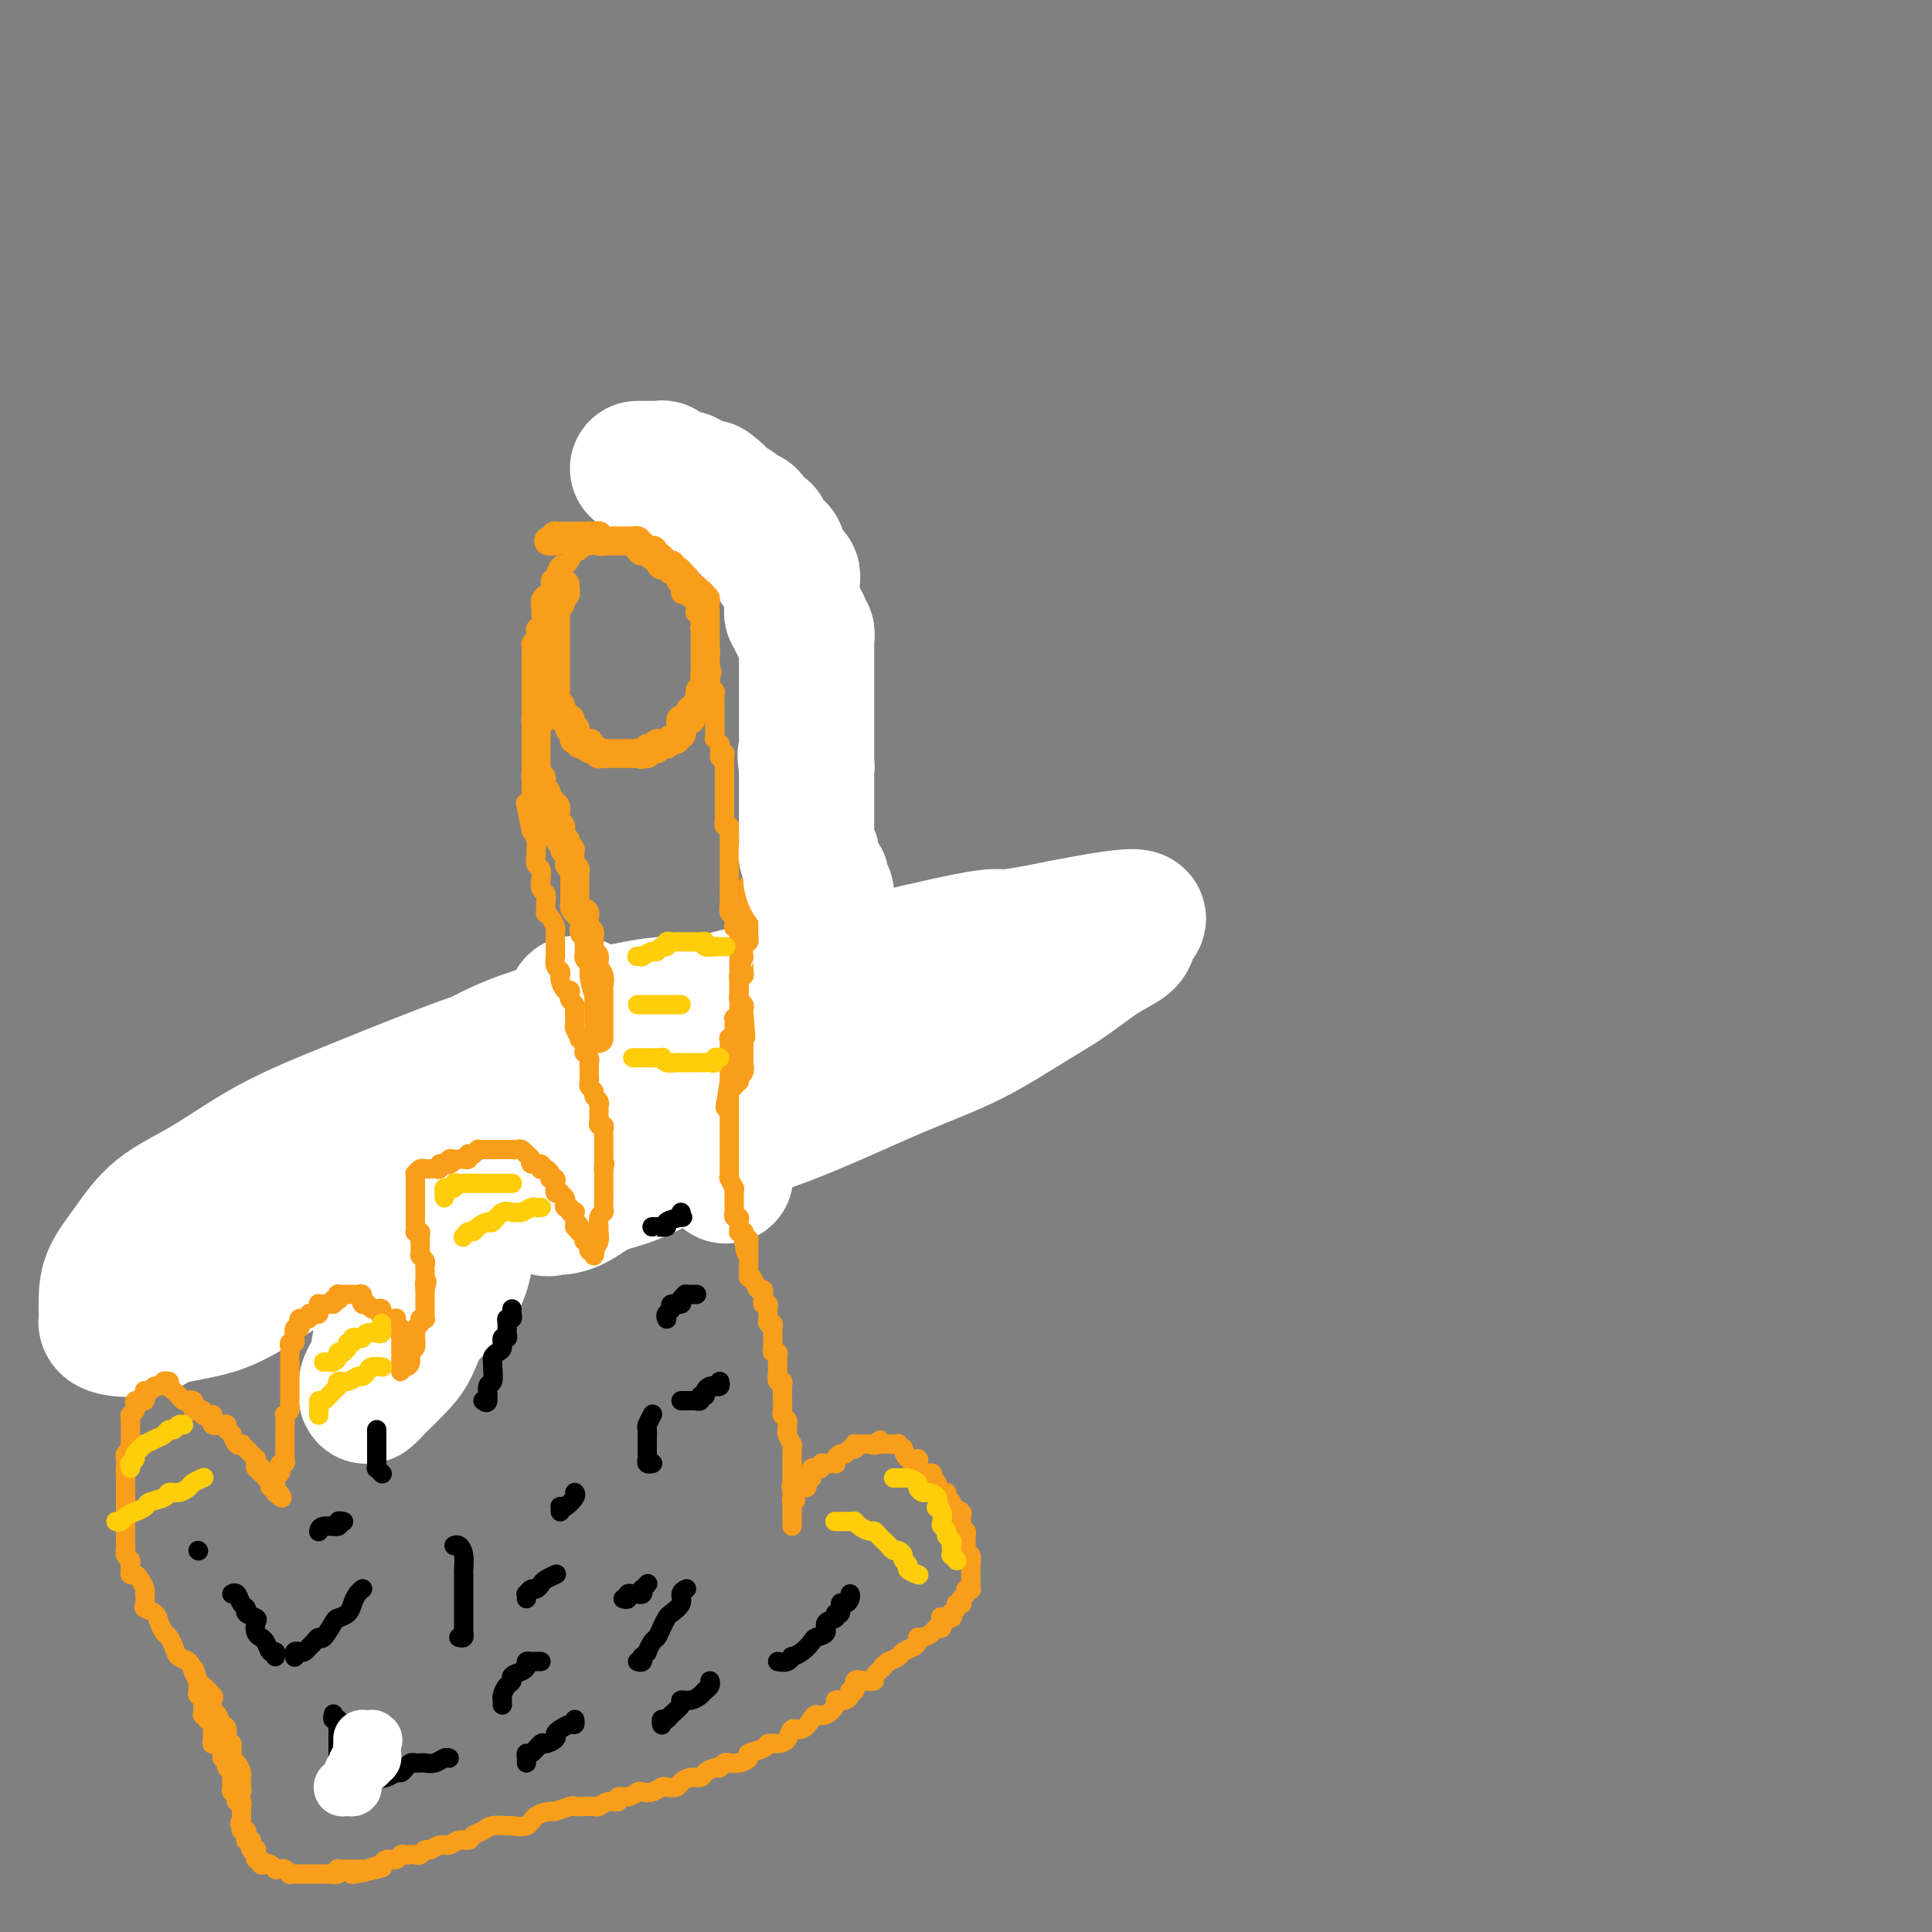 <svg viewBox='0 0 400 400' version='1.1' xmlns='http://www.w3.org/2000/svg' xmlns:xlink='http://www.w3.org/1999/xlink'><rect x="0" y="0" width="400" height="400" fill="#808080" stroke="none"/><g fill='none' stroke='#FFCD0A' stroke-width='4' stroke-linecap='round' stroke-linejoin='round'><path d='M84,290c-0.000,-0.024 -0.000,-0.048 0,0c0.000,0.048 0.000,0.167 0,0c-0.000,-0.167 -0.000,-0.619 0,-1c0.000,-0.381 0.001,-0.691 0,-1c-0.001,-0.309 -0.004,-0.618 0,-1c0.004,-0.382 0.015,-0.837 0,-1c-0.015,-0.163 -0.057,-0.032 0,0c0.057,0.032 0.211,-0.034 0,0c-0.211,0.034 -0.789,0.168 -1,0c-0.211,-0.168 -0.057,-0.637 0,-1c0.057,-0.363 0.015,-0.618 0,-1c-0.015,-0.382 -0.004,-0.890 0,-1c0.004,-0.110 0.002,0.177 0,0c-0.002,-0.177 -0.004,-0.817 0,-1c0.004,-0.183 0.015,0.092 0,0c-0.015,-0.092 -0.055,-0.549 0,-1c0.055,-0.451 0.207,-0.895 0,-1c-0.207,-0.105 -0.773,0.129 -1,0c-0.227,-0.129 -0.116,-0.623 0,-1c0.116,-0.377 0.238,-0.639 0,-1c-0.238,-0.361 -0.834,-0.821 -1,-1c-0.166,-0.179 0.099,-0.076 0,0c-0.099,0.076 -0.562,0.125 -1,0c-0.438,-0.125 -0.849,-0.424 -1,-1c-0.151,-0.576 -0.041,-1.429 0,-2c0.041,-0.571 0.012,-0.860 0,-1c-0.012,-0.140 -0.006,-0.132 0,0c0.006,0.132 0.012,0.386 0,0c-0.012,-0.386 -0.041,-1.414 0,-2c0.041,-0.586 0.151,-0.731 0,-1c-0.151,-0.269 -0.562,-0.662 -1,-1c-0.438,-0.338 -0.901,-0.620 -1,-1c-0.099,-0.380 0.166,-0.857 0,-1c-0.166,-0.143 -0.762,0.050 -1,0c-0.238,-0.050 -0.116,-0.342 0,-1c0.116,-0.658 0.227,-1.682 0,-2c-0.227,-0.318 -0.792,0.069 -1,0c-0.208,-0.069 -0.058,-0.593 0,-1c0.058,-0.407 0.026,-0.697 0,-1c-0.026,-0.303 -0.045,-0.620 0,-1c0.045,-0.380 0.156,-0.822 0,-1c-0.156,-0.178 -0.578,-0.090 -1,0c-0.422,0.090 -0.844,0.183 -1,0c-0.156,-0.183 -0.045,-0.640 0,-1c0.045,-0.360 0.026,-0.622 0,-1c-0.026,-0.378 -0.059,-0.871 0,-1c0.059,-0.129 0.209,0.106 0,0c-0.209,-0.106 -0.778,-0.553 -1,-1c-0.222,-0.447 -0.098,-0.893 0,-1c0.098,-0.107 0.170,0.125 0,0c-0.170,-0.125 -0.581,-0.608 -1,-1c-0.419,-0.392 -0.844,-0.693 -1,-1c-0.156,-0.307 -0.042,-0.621 0,-1c0.042,-0.379 0.012,-0.822 0,-1c-0.012,-0.178 -0.007,-0.089 0,0c0.007,0.089 0.016,0.178 0,0c-0.016,-0.178 -0.057,-0.622 0,-1c0.057,-0.378 0.211,-0.689 0,-1c-0.211,-0.311 -0.788,-0.622 -1,-1c-0.212,-0.378 -0.061,-0.822 0,-1c0.061,-0.178 0.030,-0.089 0,0'/><path d='M69,247c-2.559,-6.891 -1.456,-2.620 -1,-1c0.456,1.620 0.266,0.588 0,0c-0.266,-0.588 -0.607,-0.732 -1,-1c-0.393,-0.268 -0.837,-0.659 -1,-1c-0.163,-0.341 -0.044,-0.631 0,-1c0.044,-0.369 0.012,-0.817 0,-1c-0.012,-0.183 -0.003,-0.100 0,0c0.003,0.100 0.001,0.216 0,0c-0.001,-0.216 -0.000,-0.765 0,-1c0.000,-0.235 0.000,-0.158 0,0c-0.000,0.158 -0.000,0.396 0,0c0.000,-0.396 0.000,-1.426 0,-2c-0.000,-0.574 -0.000,-0.693 0,-1c0.000,-0.307 0.000,-0.803 0,-1c-0.000,-0.197 -0.000,-0.095 0,0c0.000,0.095 0.000,0.184 0,0c-0.000,-0.184 -0.000,-0.642 0,-1c0.000,-0.358 -0.000,-0.617 0,-1c0.000,-0.383 0.000,-0.890 0,-1c-0.000,-0.110 -0.000,0.177 0,0c0.000,-0.177 0.000,-0.817 0,-1c-0.000,-0.183 -0.000,0.092 0,0c0.000,-0.092 0.000,-0.550 0,-1c-0.000,-0.450 -0.000,-0.890 0,-1c0.000,-0.110 0.000,0.110 0,0c-0.000,-0.110 -0.000,-0.552 0,-1c0.000,-0.448 0.000,-0.904 0,-1c-0.000,-0.096 -0.001,0.167 0,0c0.001,-0.167 0.004,-0.766 0,-1c-0.004,-0.234 -0.016,-0.104 0,0c0.016,0.104 0.061,0.182 0,0c-0.061,-0.182 -0.226,-0.623 0,-1c0.226,-0.377 0.845,-0.690 1,-1c0.155,-0.310 -0.152,-0.618 0,-1c0.152,-0.382 0.762,-0.837 1,-1c0.238,-0.163 0.102,-0.032 0,0c-0.102,0.032 -0.171,-0.034 0,0c0.171,0.034 0.581,0.166 1,0c0.419,-0.166 0.848,-0.632 1,-1c0.152,-0.368 0.026,-0.638 0,-1c-0.026,-0.362 0.048,-0.815 0,-1c-0.048,-0.185 -0.219,-0.102 0,0c0.219,0.102 0.829,0.223 1,0c0.171,-0.223 -0.095,-0.791 0,-1c0.095,-0.209 0.551,-0.059 1,0c0.449,0.059 0.891,0.026 1,0c0.109,-0.026 -0.115,-0.045 0,0c0.115,0.045 0.571,0.156 1,0c0.429,-0.156 0.832,-0.578 1,-1c0.168,-0.422 0.101,-0.844 0,-1c-0.101,-0.156 -0.234,-0.044 0,0c0.234,0.044 0.837,0.022 1,0c0.163,-0.022 -0.114,-0.044 0,0c0.114,0.044 0.618,0.155 1,0c0.382,-0.155 0.642,-0.576 1,-1c0.358,-0.424 0.813,-0.849 1,-1c0.187,-0.151 0.106,-0.026 0,0c-0.106,0.026 -0.238,-0.045 0,0c0.238,0.045 0.847,0.208 1,0c0.153,-0.208 -0.151,-0.787 0,-1c0.151,-0.213 0.757,-0.061 1,0c0.243,0.061 0.121,0.030 0,0'/><path d='M81,215c2.482,-1.856 1.186,-0.497 1,0c-0.186,0.497 0.737,0.133 1,0c0.263,-0.133 -0.136,-0.036 0,0c0.136,0.036 0.805,0.010 1,0c0.195,-0.010 -0.085,-0.003 0,0c0.085,0.003 0.534,0.001 1,0c0.466,-0.001 0.949,-0.000 1,0c0.051,0.000 -0.329,0.000 0,0c0.329,-0.000 1.366,-0.000 2,0c0.634,0.000 0.865,-0.000 1,0c0.135,0.000 0.173,0.000 1,0c0.827,-0.000 2.444,-0.000 3,0c0.556,0.000 0.051,0.000 0,0c-0.051,-0.000 0.354,-0.001 1,0c0.646,0.001 1.535,0.004 2,0c0.465,-0.004 0.506,-0.016 1,0c0.494,0.016 1.441,0.061 2,0c0.559,-0.061 0.731,-0.226 1,0c0.269,0.226 0.636,0.844 1,1c0.364,0.156 0.724,-0.150 1,0c0.276,0.150 0.469,0.757 1,1c0.531,0.243 1.399,0.121 2,0c0.601,-0.121 0.934,-0.242 1,0c0.066,0.242 -0.136,0.848 0,1c0.136,0.152 0.610,-0.152 1,0c0.390,0.152 0.697,0.758 1,1c0.303,0.242 0.602,0.121 1,0c0.398,-0.121 0.895,-0.243 1,0c0.105,0.243 -0.183,0.850 0,1c0.183,0.150 0.838,-0.157 1,0c0.162,0.157 -0.167,0.777 0,1c0.167,0.223 0.832,0.048 1,0c0.168,-0.048 -0.162,0.029 0,0c0.162,-0.029 0.814,-0.165 1,0c0.186,0.165 -0.095,0.632 0,1c0.095,0.368 0.565,0.636 1,1c0.435,0.364 0.834,0.823 1,1c0.166,0.177 0.100,0.071 0,0c-0.100,-0.071 -0.233,-0.106 0,0c0.233,0.106 0.832,0.353 1,1c0.168,0.647 -0.095,1.693 0,2c0.095,0.307 0.547,-0.125 1,0c0.453,0.125 0.906,0.808 1,1c0.094,0.192 -0.170,-0.107 0,0c0.170,0.107 0.776,0.620 1,1c0.224,0.380 0.068,0.626 0,1c-0.068,0.374 -0.047,0.875 0,1c0.047,0.125 0.122,-0.126 0,0c-0.122,0.126 -0.440,0.629 0,1c0.440,0.371 1.638,0.611 2,1c0.362,0.389 -0.113,0.926 0,1c0.113,0.074 0.814,-0.317 1,0c0.186,0.317 -0.143,1.341 0,2c0.143,0.659 0.756,0.951 1,1c0.244,0.049 0.118,-0.146 0,0c-0.118,0.146 -0.227,0.631 0,1c0.227,0.369 0.792,0.621 1,1c0.208,0.379 0.060,0.885 0,1c-0.060,0.115 -0.030,-0.162 0,0c0.030,0.162 0.061,0.761 0,1c-0.061,0.239 -0.212,0.116 0,0c0.212,-0.116 0.789,-0.224 1,0c0.211,0.224 0.057,0.782 0,1c-0.057,0.218 -0.015,0.097 0,0c0.015,-0.097 0.004,-0.170 0,0c-0.004,0.170 -0.001,0.582 0,1c0.001,0.418 0.000,0.843 0,1c-0.000,0.157 -0.000,0.045 0,0c0.000,-0.045 0.000,-0.022 0,0'/><path d='M125,244c2.166,3.552 0.580,0.432 0,-1c-0.580,-1.432 -0.155,-1.175 0,-1c0.155,0.175 0.042,0.268 0,0c-0.042,-0.268 -0.011,-0.899 0,-1c0.011,-0.101 0.003,0.326 0,0c-0.003,-0.326 -0.001,-1.407 0,-2c0.001,-0.593 0.000,-0.698 0,-1c-0.000,-0.302 -0.000,-0.802 0,-1c0.000,-0.198 0.000,-0.096 0,0c-0.000,0.096 -0.000,0.184 0,0c0.000,-0.184 0.000,-0.642 0,-1c-0.000,-0.358 -0.000,-0.617 0,-1c0.000,-0.383 0.000,-0.890 0,-1c-0.000,-0.110 -0.000,0.177 0,0c0.000,-0.177 0.000,-0.817 0,-1c-0.000,-0.183 -0.000,0.092 0,0c0.000,-0.092 0.000,-0.551 0,-1c-0.000,-0.449 -0.000,-0.890 0,-1c0.000,-0.110 0.000,0.110 0,0c-0.000,-0.110 -0.000,-0.550 0,-1c0.000,-0.450 0.001,-0.909 0,-1c-0.001,-0.091 -0.004,0.188 0,0c0.004,-0.188 0.015,-0.841 0,-1c-0.015,-0.159 -0.056,0.178 0,0c0.056,-0.178 0.208,-0.871 0,-1c-0.208,-0.129 -0.778,0.305 -1,0c-0.222,-0.305 -0.098,-1.350 0,-2c0.098,-0.650 0.170,-0.906 0,-1c-0.170,-0.094 -0.582,-0.028 -1,0c-0.418,0.028 -0.843,0.018 -1,0c-0.157,-0.018 -0.045,-0.042 0,0c0.045,0.042 0.023,0.151 0,0c-0.023,-0.151 -0.049,-0.562 0,-1c0.049,-0.438 0.171,-0.902 0,-1c-0.171,-0.098 -0.634,0.171 -1,0c-0.366,-0.171 -0.634,-0.782 -1,-1c-0.366,-0.218 -0.829,-0.044 -1,0c-0.171,0.044 -0.049,-0.041 0,0c0.049,0.041 0.023,0.208 0,0c-0.023,-0.208 -0.045,-0.791 0,-1c0.045,-0.209 0.157,-0.046 0,0c-0.157,0.046 -0.582,-0.026 -1,0c-0.418,0.026 -0.829,0.151 -1,0c-0.171,-0.151 -0.102,-0.577 0,-1c0.102,-0.423 0.238,-0.845 0,-1c-0.238,-0.155 -0.848,-0.045 -1,0c-0.152,0.045 0.155,0.026 0,0c-0.155,-0.026 -0.774,-0.060 -1,0c-0.226,0.060 -0.061,0.212 0,0c0.061,-0.212 0.016,-0.788 0,-1c-0.016,-0.212 -0.005,-0.061 0,0c0.005,0.061 0.002,0.030 0,0'/></g>
<g fill='none' stroke='#FFFFFF' stroke-width='28' stroke-linecap='round' stroke-linejoin='round'><path d='M99,249c0.181,-0.362 0.363,-0.724 1,-1c0.637,-0.276 1.730,-0.466 2,-1c0.270,-0.534 -0.281,-1.412 0,-2c0.281,-0.588 1.395,-0.887 2,-1c0.605,-0.113 0.702,-0.039 1,0c0.298,0.039 0.797,0.045 1,0c0.203,-0.045 0.110,-0.140 0,0c-0.110,0.140 -0.238,0.517 -1,1c-0.762,0.483 -2.159,1.073 -3,2c-0.841,0.927 -1.128,2.192 -2,4c-0.872,1.808 -2.330,4.160 -3,6c-0.670,1.840 -0.552,3.167 -1,5c-0.448,1.833 -1.462,4.173 -3,6c-1.538,1.827 -3.601,3.143 -5,5c-1.399,1.857 -2.134,4.257 -3,6c-0.866,1.743 -1.864,2.829 -3,4c-1.136,1.171 -2.412,2.429 -3,3c-0.588,0.571 -0.490,0.457 -1,1c-0.510,0.543 -1.629,1.745 -2,2c-0.371,0.255 0.005,-0.435 0,-1c-0.005,-0.565 -0.391,-1.004 0,-2c0.391,-0.996 1.559,-2.548 2,-4c0.441,-1.452 0.155,-2.805 1,-5c0.845,-2.195 2.821,-5.234 4,-8c1.179,-2.766 1.560,-5.260 3,-8c1.440,-2.740 3.940,-5.727 6,-9c2.060,-3.273 3.680,-6.834 5,-10c1.320,-3.166 2.341,-5.939 4,-9c1.659,-3.061 3.956,-6.411 6,-9c2.044,-2.589 3.835,-4.417 5,-6c1.165,-1.583 1.706,-2.921 3,-4c1.294,-1.079 3.343,-1.899 4,-3c0.657,-1.101 -0.078,-2.483 0,-3c0.078,-0.517 0.970,-0.170 1,0c0.030,0.170 -0.801,0.161 -1,0c-0.199,-0.161 0.234,-0.474 0,0c-0.234,0.474 -1.136,1.737 -2,3c-0.864,1.263 -1.690,2.528 -3,4c-1.310,1.472 -3.104,3.151 -5,5c-1.896,1.849 -3.893,3.866 -6,6c-2.107,2.134 -4.322,4.384 -7,7c-2.678,2.616 -5.818,5.597 -10,9c-4.182,3.403 -9.407,7.229 -13,10c-3.593,2.771 -5.553,4.487 -9,7c-3.447,2.513 -8.380,5.823 -12,8c-3.620,2.177 -5.926,3.221 -9,4c-3.074,0.779 -6.915,1.294 -9,2c-2.085,0.706 -2.415,1.604 -4,2c-1.585,0.396 -4.424,0.292 -6,0c-1.576,-0.292 -1.890,-0.771 -2,-1c-0.110,-0.229 -0.018,-0.209 0,-1c0.018,-0.791 -0.038,-2.392 0,-4c0.038,-1.608 0.169,-3.222 1,-5c0.831,-1.778 2.363,-3.720 4,-6c1.637,-2.280 3.379,-4.899 6,-7c2.621,-2.101 6.120,-3.686 10,-6c3.880,-2.314 8.141,-5.357 13,-8c4.859,-2.643 10.316,-4.885 18,-8c7.684,-3.115 17.595,-7.103 23,-9c5.405,-1.897 6.304,-1.704 24,-6c17.696,-4.296 52.187,-13.080 69,-17c16.813,-3.920 15.946,-2.977 18,-3c2.054,-0.023 7.027,-1.011 12,-2'/><path d='M220,192c21.912,-4.322 15.193,-1.126 13,0c-2.193,1.126 0.142,0.184 1,0c0.858,-0.184 0.241,0.391 0,1c-0.241,0.609 -0.106,1.253 -1,2c-0.894,0.747 -2.818,1.597 -5,3c-2.182,1.403 -4.621,3.360 -7,5c-2.379,1.640 -4.698,2.963 -8,5c-3.302,2.037 -7.587,4.788 -12,7c-4.413,2.212 -8.955,3.885 -14,6c-5.045,2.115 -10.595,4.670 -16,7c-5.405,2.330 -10.667,4.433 -16,6c-5.333,1.567 -10.737,2.599 -16,4c-5.263,1.401 -10.387,3.172 -15,4c-4.613,0.828 -8.717,0.714 -13,1c-4.283,0.286 -8.745,0.971 -12,1c-3.255,0.029 -5.304,-0.600 -7,-1c-1.696,-0.400 -3.040,-0.572 -4,-1c-0.960,-0.428 -1.536,-1.114 -2,-2c-0.464,-0.886 -0.817,-1.972 -1,-3c-0.183,-1.028 -0.198,-1.996 0,-3c0.198,-1.004 0.609,-2.043 1,-3c0.391,-0.957 0.764,-1.831 2,-3c1.236,-1.169 3.337,-2.634 5,-4c1.663,-1.366 2.889,-2.633 5,-4c2.111,-1.367 5.106,-2.836 8,-4c2.894,-1.164 5.688,-2.025 9,-3c3.312,-0.975 7.144,-2.066 11,-3c3.856,-0.934 7.737,-1.713 11,-2c3.263,-0.287 5.908,-0.083 9,0c3.092,0.083 6.632,0.043 9,0c2.368,-0.043 3.563,-0.091 5,0c1.437,0.091 3.117,0.319 4,1c0.883,0.681 0.968,1.815 1,2c0.032,0.185 0.009,-0.580 0,0c-0.009,0.580 -0.005,2.505 0,4c0.005,1.495 0.010,2.559 -1,4c-1.010,1.441 -3.034,3.258 -5,5c-1.966,1.742 -3.872,3.410 -6,5c-2.128,1.590 -4.477,3.102 -7,5c-2.523,1.898 -5.221,4.183 -8,6c-2.779,1.817 -5.639,3.166 -8,4c-2.361,0.834 -4.223,1.154 -6,2c-1.777,0.846 -3.468,2.218 -5,3c-1.532,0.782 -2.903,0.974 -4,1c-1.097,0.026 -1.919,-0.113 -2,0c-0.081,0.113 0.577,0.480 1,0c0.423,-0.480 0.609,-1.807 2,-3c1.391,-1.193 3.985,-2.253 6,-3c2.015,-0.747 3.450,-1.180 5,-2c1.550,-0.820 3.216,-2.028 5,-3c1.784,-0.972 3.686,-1.708 5,-2c1.314,-0.292 2.038,-0.141 3,0c0.962,0.141 2.160,0.273 3,0c0.840,-0.273 1.322,-0.952 2,-1c0.678,-0.048 1.553,0.533 2,1c0.447,0.467 0.467,0.818 1,2c0.533,1.182 1.581,3.195 2,4c0.419,0.805 0.210,0.403 0,0'/></g>
<g fill='none' stroke='#F99E1B' stroke-width='4' stroke-linecap='round' stroke-linejoin='round'><path d='M49,371c0.423,0.119 0.845,0.239 1,0c0.155,-0.239 0.042,-0.836 0,-1c-0.042,-0.164 -0.014,0.106 0,0c0.014,-0.106 0.014,-0.589 0,-1c-0.014,-0.411 -0.041,-0.749 0,-1c0.041,-0.251 0.151,-0.414 0,-1c-0.151,-0.586 -0.561,-1.593 -1,-2c-0.439,-0.407 -0.905,-0.212 -1,-1c-0.095,-0.788 0.182,-2.558 0,-3c-0.182,-0.442 -0.823,0.444 -1,0c-0.177,-0.444 0.110,-2.217 0,-3c-0.110,-0.783 -0.616,-0.576 -1,-1c-0.384,-0.424 -0.646,-1.480 -1,-2c-0.354,-0.520 -0.802,-0.506 -1,-1c-0.198,-0.494 -0.147,-1.497 0,-2c0.147,-0.503 0.391,-0.506 0,-1c-0.391,-0.494 -1.418,-1.480 -2,-2c-0.582,-0.520 -0.719,-0.576 -1,-1c-0.281,-0.424 -0.705,-1.217 -1,-2c-0.295,-0.783 -0.460,-1.557 -1,-2c-0.540,-0.443 -1.454,-0.555 -2,-1c-0.546,-0.445 -0.722,-1.222 -1,-2c-0.278,-0.778 -0.656,-1.557 -1,-2c-0.344,-0.443 -0.652,-0.551 -1,-1c-0.348,-0.449 -0.734,-1.238 -1,-2c-0.266,-0.762 -0.411,-1.496 -1,-2c-0.589,-0.504 -1.621,-0.778 -2,-1c-0.379,-0.222 -0.105,-0.392 0,-1c0.105,-0.608 0.039,-1.656 0,-2c-0.039,-0.344 -0.053,0.014 0,0c0.053,-0.014 0.172,-0.399 0,-1c-0.172,-0.601 -0.635,-1.418 -1,-2c-0.365,-0.582 -0.633,-0.930 -1,-1c-0.367,-0.070 -0.834,0.136 -1,0c-0.166,-0.136 -0.030,-0.615 0,-1c0.030,-0.385 -0.044,-0.676 0,-1c0.044,-0.324 0.208,-0.679 0,-1c-0.208,-0.321 -0.788,-0.607 -1,-1c-0.212,-0.393 -0.057,-0.894 0,-1c0.057,-0.106 0.015,0.183 0,0c-0.015,-0.183 -0.004,-0.836 0,-1c0.004,-0.164 0.001,0.162 0,0c-0.001,-0.162 -0.000,-0.813 0,-1c0.000,-0.187 0.000,0.089 0,0c-0.000,-0.089 -0.000,-0.544 0,-1c0.000,-0.456 0.000,-0.912 0,-1c-0.000,-0.088 -0.000,0.193 0,0c0.000,-0.193 0.000,-0.860 0,-1c-0.000,-0.140 -0.000,0.247 0,0c0.000,-0.247 0.000,-1.126 0,-2c-0.000,-0.874 -0.000,-1.741 0,-2c0.000,-0.259 0.000,0.089 0,0c-0.000,-0.089 -0.000,-0.616 0,-1c0.000,-0.384 0.000,-0.624 0,-1c-0.000,-0.376 -0.000,-0.888 0,-1c0.000,-0.112 0.000,0.177 0,0c-0.000,-0.177 -0.000,-0.818 0,-1c0.000,-0.182 0.000,0.096 0,0c-0.000,-0.096 -0.000,-0.564 0,-1c0.000,-0.436 0.000,-0.839 0,-1c-0.000,-0.161 -0.000,-0.081 0,0'/><path d='M26,306c-0.155,-3.102 -0.041,-1.356 0,-1c0.041,0.356 0.010,-0.678 0,-1c-0.010,-0.322 0.001,0.069 0,0c-0.001,-0.069 -0.014,-0.597 0,-1c0.014,-0.403 0.056,-0.682 0,-1c-0.056,-0.318 -0.211,-0.677 0,-1c0.211,-0.323 0.789,-0.611 1,-1c0.211,-0.389 0.057,-0.878 0,-1c-0.057,-0.122 -0.015,0.125 0,0c0.015,-0.125 0.004,-0.621 0,-1c-0.004,-0.379 -0.001,-0.641 0,-1c0.001,-0.359 0.000,-0.813 0,-1c-0.000,-0.187 -0.000,-0.105 0,0c0.000,0.105 0.000,0.234 0,0c-0.000,-0.234 -0.001,-0.833 0,-1c0.001,-0.167 0.004,0.096 0,0c-0.004,-0.096 -0.015,-0.550 0,-1c0.015,-0.450 0.056,-0.895 0,-1c-0.056,-0.105 -0.207,0.129 0,0c0.207,-0.129 0.774,-0.623 1,-1c0.226,-0.377 0.112,-0.637 0,-1c-0.112,-0.363 -0.222,-0.829 0,-1c0.222,-0.171 0.778,-0.049 1,0c0.222,0.049 0.112,0.023 0,0c-0.112,-0.023 -0.227,-0.045 0,0c0.227,0.045 0.796,0.157 1,0c0.204,-0.157 0.044,-0.582 0,-1c-0.044,-0.418 0.029,-0.829 0,-1c-0.029,-0.171 -0.162,-0.102 0,0c0.162,0.102 0.617,0.238 1,0c0.383,-0.238 0.695,-0.849 1,-1c0.305,-0.151 0.603,0.159 1,0c0.397,-0.159 0.894,-0.786 1,-1c0.106,-0.214 -0.178,-0.015 0,0c0.178,0.015 0.817,-0.155 1,0c0.183,0.155 -0.092,0.634 0,1c0.092,0.366 0.549,0.620 1,1c0.451,0.380 0.894,0.885 1,1c0.106,0.115 -0.125,-0.161 0,0c0.125,0.161 0.607,0.760 1,1c0.393,0.240 0.696,0.120 1,0'/><path d='M39,290c0.559,0.631 -0.044,0.208 0,0c0.044,-0.208 0.734,-0.200 1,0c0.266,0.200 0.109,0.593 0,1c-0.109,0.407 -0.170,0.827 0,1c0.170,0.173 0.571,0.099 1,0c0.429,-0.099 0.885,-0.224 1,0c0.115,0.224 -0.113,0.796 0,1c0.113,0.204 0.567,0.040 1,0c0.433,-0.040 0.846,0.046 1,0c0.154,-0.046 0.048,-0.222 0,0c-0.048,0.222 -0.037,0.843 0,1c0.037,0.157 0.101,-0.150 0,0c-0.101,0.150 -0.368,0.757 0,1c0.368,0.243 1.371,0.122 2,0c0.629,-0.122 0.886,-0.245 1,0c0.114,0.245 0.086,0.858 0,1c-0.086,0.142 -0.230,-0.186 0,0c0.230,0.186 0.832,0.887 1,1c0.168,0.113 -0.099,-0.363 0,0c0.099,0.363 0.566,1.564 1,2c0.434,0.436 0.837,0.105 1,0c0.163,-0.105 0.086,0.014 0,0c-0.086,-0.014 -0.181,-0.163 0,0c0.181,0.163 0.637,0.636 1,1c0.363,0.364 0.633,0.618 1,1c0.367,0.382 0.829,0.891 1,1c0.171,0.109 0.049,-0.181 0,0c-0.049,0.181 -0.027,0.832 0,1c0.027,0.168 0.059,-0.147 0,0c-0.059,0.147 -0.208,0.756 0,1c0.208,0.244 0.773,0.122 1,0c0.227,-0.122 0.117,-0.243 0,0c-0.117,0.243 -0.242,0.849 0,1c0.242,0.151 0.850,-0.153 1,0c0.150,0.153 -0.157,0.763 0,1c0.157,0.237 0.778,0.102 1,0c0.222,-0.102 0.045,-0.171 0,0c-0.045,0.171 0.040,0.581 0,1c-0.040,0.419 -0.207,0.848 0,1c0.207,0.152 0.788,0.027 1,0c0.212,-0.027 0.057,0.045 0,0c-0.057,-0.045 -0.015,-0.208 0,0c0.015,0.208 0.004,0.788 0,1c-0.004,0.212 -0.001,0.057 0,0c0.001,-0.057 0.000,-0.016 0,0c-0.000,0.016 -0.000,0.008 0,0'/><path d='M57,309c2.786,2.700 0.750,-0.050 0,-1c-0.750,-0.950 -0.215,-0.100 0,0c0.215,0.100 0.109,-0.552 0,-1c-0.109,-0.448 -0.222,-0.694 0,-1c0.222,-0.306 0.777,-0.673 1,-1c0.223,-0.327 0.112,-0.612 0,-1c-0.112,-0.388 -0.226,-0.877 0,-1c0.226,-0.123 0.793,0.121 1,0c0.207,-0.121 0.056,-0.607 0,-1c-0.056,-0.393 -0.015,-0.693 0,-1c0.015,-0.307 0.004,-0.621 0,-1c-0.004,-0.379 -0.001,-0.822 0,-1c0.001,-0.178 0.000,-0.090 0,0c-0.000,0.090 -0.000,0.183 0,0c0.000,-0.183 0.000,-0.642 0,-1c-0.000,-0.358 -0.000,-0.616 0,-1c0.000,-0.384 0.000,-0.895 0,-1c-0.000,-0.105 -0.001,0.197 0,0c0.001,-0.197 0.004,-0.893 0,-1c-0.004,-0.107 -0.015,0.375 0,0c0.015,-0.375 0.057,-1.607 0,-2c-0.057,-0.393 -0.211,0.054 0,0c0.211,-0.054 0.789,-0.608 1,-1c0.211,-0.392 0.057,-0.620 0,-1c-0.057,-0.380 -0.015,-0.910 0,-1c0.015,-0.090 0.004,0.260 0,0c-0.004,-0.260 -0.001,-1.130 0,-2c0.001,-0.870 0.000,-1.738 0,-2c-0.000,-0.262 -0.000,0.084 0,0c0.000,-0.084 0.000,-0.596 0,-1c-0.000,-0.404 -0.000,-0.699 0,-1c0.000,-0.301 0.000,-0.606 0,-1c-0.000,-0.394 -0.000,-0.875 0,-1c0.000,-0.125 0.000,0.107 0,0c-0.000,-0.107 -0.001,-0.555 0,-1c0.001,-0.445 0.004,-0.889 0,-1c-0.004,-0.111 -0.015,0.110 0,0c0.015,-0.110 0.057,-0.551 0,-1c-0.057,-0.449 -0.211,-0.905 0,-1c0.211,-0.095 0.789,0.173 1,0c0.211,-0.173 0.056,-0.786 0,-1c-0.056,-0.214 -0.011,-0.028 0,0c0.011,0.028 -0.011,-0.100 0,0c0.011,0.100 0.054,0.429 0,0c-0.054,-0.429 -0.207,-1.618 0,-2c0.207,-0.382 0.772,0.041 1,0c0.228,-0.041 0.118,-0.546 0,-1c-0.118,-0.454 -0.242,-0.857 0,-1c0.242,-0.143 0.852,-0.024 1,0c0.148,0.024 -0.167,-0.045 0,0c0.167,0.045 0.815,0.204 1,0c0.185,-0.204 -0.094,-0.772 0,-1c0.094,-0.228 0.561,-0.118 1,0c0.439,0.118 0.849,0.242 1,0c0.151,-0.242 0.043,-0.849 0,-1c-0.043,-0.151 -0.022,0.156 0,0c0.022,-0.156 0.044,-0.774 0,-1c-0.044,-0.226 -0.153,-0.061 0,0c0.153,0.061 0.567,0.016 1,0c0.433,-0.016 0.886,-0.004 1,0c0.114,0.004 -0.110,0.001 0,0c0.110,-0.001 0.555,-0.001 1,0'/><path d='M69,270c1.022,-0.841 0.077,-0.943 0,-1c-0.077,-0.057 0.715,-0.068 1,0c0.285,0.068 0.065,0.214 0,0c-0.065,-0.214 0.025,-0.789 0,-1c-0.025,-0.211 -0.165,-0.056 0,0c0.165,0.056 0.635,0.015 1,0c0.365,-0.015 0.623,-0.005 1,0c0.377,0.005 0.871,0.005 1,0c0.129,-0.005 -0.109,-0.017 0,0c0.109,0.017 0.564,0.061 1,0c0.436,-0.061 0.853,-0.227 1,0c0.147,0.227 0.026,0.846 0,1c-0.026,0.154 0.045,-0.156 0,0c-0.045,0.156 -0.205,0.777 0,1c0.205,0.223 0.776,0.046 1,0c0.224,-0.046 0.102,0.039 0,0c-0.102,-0.039 -0.185,-0.203 0,0c0.185,0.203 0.638,0.773 1,1c0.362,0.227 0.633,0.112 1,0c0.367,-0.112 0.829,-0.223 1,0c0.171,0.223 0.050,0.778 0,1c-0.050,0.222 -0.028,0.112 0,0c0.028,-0.112 0.063,-0.226 0,0c-0.063,0.226 -0.223,0.793 0,1c0.223,0.207 0.831,0.055 1,0c0.169,-0.055 -0.099,-0.012 0,0c0.099,0.012 0.565,-0.008 1,0c0.435,0.008 0.838,0.043 1,0c0.162,-0.043 0.082,-0.166 0,0c-0.082,0.166 -0.166,0.619 0,1c0.166,0.381 0.583,0.691 1,1'/><path d='M83,275c1.392,1.248 0.373,0.870 0,1c-0.373,0.130 -0.100,0.770 0,1c0.100,0.230 0.027,0.050 0,0c-0.027,-0.050 -0.007,0.029 0,0c0.007,-0.029 0.002,-0.166 0,0c-0.002,0.166 -0.001,0.636 0,1c0.001,0.364 0.000,0.624 0,1c-0.000,0.376 -0.000,0.870 0,1c0.000,0.130 0.000,-0.105 0,0c-0.000,0.105 -0.000,0.549 0,1c0.000,0.451 0.000,0.910 0,1c-0.000,0.090 -0.001,-0.190 0,0c0.001,0.190 0.003,0.850 0,1c-0.003,0.150 -0.011,-0.210 0,0c0.011,0.210 0.040,0.992 0,1c-0.040,0.008 -0.151,-0.756 0,-1c0.151,-0.244 0.562,0.032 1,0c0.438,-0.032 0.902,-0.372 1,-1c0.098,-0.628 -0.170,-1.544 0,-2c0.170,-0.456 0.776,-0.451 1,-1c0.224,-0.549 0.064,-1.653 0,-2c-0.064,-0.347 -0.032,0.061 0,0c0.032,-0.061 0.065,-0.591 0,-1c-0.065,-0.409 -0.228,-0.697 0,-1c0.228,-0.303 0.846,-0.620 1,-1c0.154,-0.380 -0.155,-0.822 0,-1c0.155,-0.178 0.774,-0.090 1,0c0.226,0.090 0.061,0.183 0,0c-0.061,-0.183 -0.016,-0.640 0,-1c0.016,-0.360 0.004,-0.622 0,-1c-0.004,-0.378 -0.001,-0.871 0,-1c0.001,-0.129 0.000,0.105 0,0c-0.000,-0.105 -0.000,-0.550 0,-1c0.000,-0.450 0.000,-0.904 0,-1c-0.000,-0.096 -0.000,0.166 0,0c0.000,-0.166 0.000,-0.762 0,-1c-0.000,-0.238 -0.000,-0.119 0,0'/><path d='M88,267c0.773,-2.812 0.207,-1.341 0,-1c-0.207,0.341 -0.055,-0.447 0,-1c0.055,-0.553 0.015,-0.869 0,-1c-0.015,-0.131 -0.003,-0.076 0,0c0.003,0.076 -0.003,0.174 0,0c0.003,-0.174 0.015,-0.621 0,-1c-0.015,-0.379 -0.057,-0.689 0,-1c0.057,-0.311 0.211,-0.622 0,-1c-0.211,-0.378 -0.789,-0.822 -1,-1c-0.211,-0.178 -0.057,-0.090 0,0c0.057,0.090 0.015,0.183 0,0c-0.015,-0.183 -0.004,-0.640 0,-1c0.004,-0.360 0.002,-0.622 0,-1c-0.002,-0.378 -0.004,-0.872 0,-1c0.004,-0.128 0.015,0.110 0,0c-0.015,-0.110 -0.057,-0.569 0,-1c0.057,-0.431 0.211,-0.833 0,-1c-0.211,-0.167 -0.789,-0.100 -1,0c-0.211,0.100 -0.057,0.234 0,0c0.057,-0.234 0.015,-0.837 0,-1c-0.015,-0.163 -0.004,0.115 0,0c0.004,-0.115 0.001,-0.622 0,-1c-0.001,-0.378 -0.000,-0.626 0,-1c0.000,-0.374 0.000,-0.873 0,-1c-0.000,-0.127 -0.000,0.120 0,0c0.000,-0.120 0.000,-0.605 0,-1c-0.000,-0.395 -0.000,-0.698 0,-1c0.000,-0.302 0.000,-0.602 0,-1c-0.000,-0.398 -0.000,-0.894 0,-1c0.000,-0.106 0.000,0.178 0,0c-0.000,-0.178 -0.000,-0.817 0,-1c0.000,-0.183 0.000,0.091 0,0c-0.000,-0.091 -0.001,-0.545 0,-1c0.001,-0.455 0.003,-0.910 0,-1c-0.003,-0.090 -0.011,0.186 0,0c0.011,-0.186 0.042,-0.835 0,-1c-0.042,-0.165 -0.156,0.152 0,0c0.156,-0.152 0.582,-0.773 1,-1c0.418,-0.227 0.829,-0.061 1,0c0.171,0.061 0.101,0.016 0,0c-0.101,-0.016 -0.233,-0.003 0,0c0.233,0.003 0.832,-0.003 1,0c0.168,0.003 -0.096,0.015 0,0c0.096,-0.015 0.551,-0.056 1,0c0.449,0.056 0.894,0.211 1,0c0.106,-0.211 -0.125,-0.788 0,-1c0.125,-0.212 0.607,-0.061 1,0c0.393,0.061 0.696,0.030 1,0'/><path d='M93,241c1.079,-0.326 0.278,-0.140 0,0c-0.278,0.140 -0.032,0.234 0,0c0.032,-0.234 -0.150,-0.795 0,-1c0.150,-0.205 0.632,-0.054 1,0c0.368,0.054 0.621,0.011 1,0c0.379,-0.011 0.886,0.011 1,0c0.114,-0.011 -0.163,-0.054 0,0c0.163,0.054 0.766,0.207 1,0c0.234,-0.207 0.101,-0.773 0,-1c-0.101,-0.227 -0.168,-0.113 0,0c0.168,0.113 0.571,0.227 1,0c0.429,-0.227 0.884,-0.793 1,-1c0.116,-0.207 -0.109,-0.056 0,0c0.109,0.056 0.550,0.015 1,0c0.450,-0.015 0.908,-0.004 1,0c0.092,0.004 -0.183,0.001 0,0c0.183,-0.001 0.822,-0.000 1,0c0.178,0.000 -0.106,0.000 0,0c0.106,-0.000 0.603,0.000 1,0c0.397,-0.000 0.694,-0.000 1,0c0.306,0.000 0.621,0.000 1,0c0.379,-0.000 0.822,-0.001 1,0c0.178,0.001 0.090,0.004 0,0c-0.090,-0.004 -0.183,-0.016 0,0c0.183,0.016 0.642,0.060 1,0c0.358,-0.060 0.616,-0.222 1,0c0.384,0.222 0.895,0.829 1,1c0.105,0.171 -0.196,-0.094 0,0c0.196,0.094 0.889,0.547 1,1c0.111,0.453 -0.360,0.905 0,1c0.360,0.095 1.550,-0.168 2,0c0.450,0.168 0.159,0.767 0,1c-0.159,0.233 -0.187,0.101 0,0c0.187,-0.101 0.590,-0.171 1,0c0.410,0.171 0.828,0.585 1,1c0.172,0.415 0.099,0.833 0,1c-0.099,0.167 -0.223,0.083 0,0c0.223,-0.083 0.792,-0.167 1,0c0.208,0.167 0.055,0.584 0,1c-0.055,0.416 -0.011,0.830 0,1c0.011,0.170 -0.012,0.097 0,0c0.012,-0.097 0.060,-0.219 0,0c-0.060,0.219 -0.226,0.779 0,1c0.226,0.221 0.844,0.102 1,0c0.156,-0.102 -0.150,-0.186 0,0c0.150,0.186 0.757,0.642 1,1c0.243,0.358 0.121,0.618 0,1c-0.121,0.382 -0.243,0.886 0,1c0.243,0.114 0.850,-0.162 1,0c0.150,0.162 -0.156,0.760 0,1c0.156,0.240 0.774,0.120 1,0c0.226,-0.120 0.061,-0.239 0,0c-0.061,0.239 -0.016,0.837 0,1c0.016,0.163 0.004,-0.110 0,0c-0.004,0.110 -0.001,0.603 0,1c0.001,0.397 0.001,0.699 0,1'/><path d='M119,254c1.929,2.491 1.253,0.719 1,0c-0.253,-0.719 -0.082,-0.386 0,0c0.082,0.386 0.073,0.825 0,1c-0.073,0.175 -0.212,0.086 0,0c0.212,-0.086 0.775,-0.168 1,0c0.225,0.168 0.113,0.585 0,1c-0.113,0.415 -0.226,0.828 0,1c0.226,0.172 0.792,0.103 1,0c0.208,-0.103 0.060,-0.239 0,0c-0.060,0.239 -0.030,0.853 0,1c0.030,0.147 0.060,-0.173 0,0c-0.060,0.173 -0.208,0.839 0,1c0.208,0.161 0.774,-0.185 1,0c0.226,0.185 0.113,0.899 0,1c-0.113,0.101 -0.228,-0.410 0,-1c0.228,-0.590 0.797,-1.257 1,-2c0.203,-0.743 0.040,-1.560 0,-2c-0.040,-0.440 0.042,-0.503 0,-1c-0.042,-0.497 -0.207,-1.430 0,-2c0.207,-0.570 0.788,-0.779 1,-1c0.212,-0.221 0.057,-0.456 0,-1c-0.057,-0.544 -0.015,-1.399 0,-2c0.015,-0.601 0.004,-0.948 0,-1c-0.004,-0.052 -0.001,0.192 0,0c0.001,-0.192 0.000,-0.821 0,-1c-0.000,-0.179 -0.000,0.093 0,0c0.000,-0.093 0.000,-0.550 0,-1c-0.000,-0.450 -0.000,-0.894 0,-1c0.000,-0.106 0.000,0.125 0,0c-0.000,-0.125 -0.000,-0.607 0,-1c0.000,-0.393 0.000,-0.696 0,-1'/><path d='M125,242c0.464,-2.566 0.124,-0.480 0,0c-0.124,0.480 -0.033,-0.645 0,-1c0.033,-0.355 0.009,0.059 0,0c-0.009,-0.059 -0.002,-0.590 0,-1c0.002,-0.410 0.001,-0.697 0,-1c-0.001,-0.303 -0.000,-0.620 0,-1c0.000,-0.380 0.000,-0.823 0,-1c-0.000,-0.177 -0.000,-0.089 0,0c0.000,0.089 0.001,0.177 0,0c-0.001,-0.177 -0.004,-0.621 0,-1c0.004,-0.379 0.015,-0.693 0,-1c-0.015,-0.307 -0.057,-0.607 0,-1c0.057,-0.393 0.211,-0.878 0,-1c-0.211,-0.122 -0.789,0.121 -1,0c-0.211,-0.121 -0.057,-0.606 0,-1c0.057,-0.394 0.016,-0.697 0,-1c-0.016,-0.303 -0.008,-0.606 0,-1c0.008,-0.394 0.017,-0.879 0,-1c-0.017,-0.121 -0.061,0.122 0,0c0.061,-0.122 0.227,-0.610 0,-1c-0.227,-0.390 -0.845,-0.682 -1,-1c-0.155,-0.318 0.155,-0.663 0,-1c-0.155,-0.337 -0.773,-0.668 -1,-1c-0.227,-0.332 -0.061,-0.666 0,-1c0.061,-0.334 0.017,-0.666 0,-1c-0.017,-0.334 -0.008,-0.668 0,-1c0.008,-0.332 0.016,-0.663 0,-1c-0.016,-0.337 -0.057,-0.681 0,-1c0.057,-0.319 0.213,-0.615 0,-1c-0.213,-0.385 -0.793,-0.860 -1,-1c-0.207,-0.140 -0.040,0.055 0,0c0.040,-0.055 -0.046,-0.361 0,-1c0.046,-0.639 0.222,-1.610 0,-2c-0.222,-0.390 -0.844,-0.200 -1,0c-0.156,0.200 0.154,0.409 0,0c-0.154,-0.409 -0.774,-1.437 -1,-2c-0.226,-0.563 -0.060,-0.662 0,-1c0.060,-0.338 0.012,-0.917 0,-1c-0.012,-0.083 0.011,0.329 0,0c-0.011,-0.329 -0.055,-1.399 0,-2c0.055,-0.601 0.208,-0.734 0,-1c-0.208,-0.266 -0.778,-0.666 -1,-1c-0.222,-0.334 -0.098,-0.601 0,-1c0.098,-0.399 0.170,-0.929 0,-1c-0.170,-0.071 -0.580,0.317 -1,0c-0.420,-0.317 -0.848,-1.341 -1,-2c-0.152,-0.659 -0.027,-0.955 0,-1c0.027,-0.045 -0.045,0.160 0,0c0.045,-0.160 0.208,-0.686 0,-1c-0.208,-0.314 -0.788,-0.418 -1,-1c-0.212,-0.582 -0.057,-1.643 0,-2c0.057,-0.357 0.015,-0.012 0,0c-0.015,0.012 -0.003,-0.310 0,-1c0.003,-0.690 -0.002,-1.746 0,-2c0.002,-0.254 0.011,0.296 0,0c-0.011,-0.296 -0.041,-1.437 0,-2c0.041,-0.563 0.154,-0.549 0,-1c-0.154,-0.451 -0.576,-1.368 -1,-2c-0.424,-0.632 -0.849,-0.980 -1,-1c-0.151,-0.020 -0.026,0.288 0,0c0.026,-0.288 -0.046,-1.171 0,-2c0.046,-0.829 0.209,-1.602 0,-2c-0.209,-0.398 -0.792,-0.420 -1,-1c-0.208,-0.580 -0.042,-1.717 0,-2c0.042,-0.283 -0.041,0.288 0,0c0.041,-0.288 0.207,-1.435 0,-2c-0.207,-0.565 -0.787,-0.550 -1,-1c-0.213,-0.450 -0.060,-1.367 0,-2c0.060,-0.633 0.026,-0.984 0,-1c-0.026,-0.016 -0.046,0.303 0,0c0.046,-0.303 0.156,-1.230 0,-2c-0.156,-0.770 -0.578,-1.385 -1,-2'/><path d='M110,172c-2.321,-10.966 -0.622,-3.380 0,-1c0.622,2.380 0.167,-0.447 0,-2c-0.167,-1.553 -0.045,-1.833 0,-2c0.045,-0.167 0.012,-0.220 0,-1c-0.012,-0.780 -0.003,-2.288 0,-3c0.003,-0.712 0.001,-0.628 0,-1c-0.001,-0.372 -0.000,-1.198 0,-2c0.000,-0.802 0.000,-1.578 0,-2c-0.000,-0.422 -0.000,-0.488 0,-1c0.000,-0.512 0.000,-1.470 0,-2c-0.000,-0.530 -0.000,-0.632 0,-1c0.000,-0.368 0.000,-1.001 0,-2c-0.000,-0.999 -0.000,-2.365 0,-3c0.000,-0.635 0.000,-0.540 0,-1c-0.000,-0.460 -0.000,-1.474 0,-2c0.000,-0.526 0.000,-0.565 0,-1c-0.000,-0.435 -0.000,-1.267 0,-2c0.000,-0.733 0.000,-1.366 0,-2c-0.000,-0.634 -0.001,-1.269 0,-2c0.001,-0.731 0.004,-1.558 0,-2c-0.004,-0.442 -0.015,-0.500 0,-1c0.015,-0.500 0.056,-1.444 0,-2c-0.056,-0.556 -0.207,-0.725 0,-1c0.207,-0.275 0.774,-0.656 1,-1c0.226,-0.344 0.113,-0.652 0,-1c-0.113,-0.348 -0.226,-0.736 0,-1c0.226,-0.264 0.792,-0.403 1,-1c0.208,-0.597 0.060,-1.652 0,-2c-0.060,-0.348 -0.031,0.012 0,0c0.031,-0.012 0.065,-0.397 0,-1c-0.065,-0.603 -0.229,-1.423 0,-2c0.229,-0.577 0.850,-0.911 1,-1c0.150,-0.089 -0.171,0.065 0,0c0.171,-0.065 0.833,-0.351 1,-1c0.167,-0.649 -0.163,-1.662 0,-2c0.163,-0.338 0.817,-0.001 1,0c0.183,0.001 -0.105,-0.333 0,-1c0.105,-0.667 0.602,-1.668 1,-2c0.398,-0.332 0.698,0.004 1,0c0.302,-0.004 0.606,-0.348 1,-1c0.394,-0.652 0.879,-1.614 1,-2c0.121,-0.386 -0.123,-0.198 0,0c0.123,0.198 0.611,0.407 1,0c0.389,-0.407 0.678,-1.429 1,-2c0.322,-0.571 0.678,-0.692 1,-1c0.322,-0.308 0.611,-0.803 1,-1c0.389,-0.197 0.877,-0.095 1,0c0.123,0.095 -0.121,0.183 0,0c0.121,-0.183 0.606,-0.637 1,-1c0.394,-0.363 0.697,-0.636 1,-1c0.303,-0.364 0.605,-0.819 1,-1c0.395,-0.181 0.884,-0.087 1,0c0.116,0.087 -0.142,0.168 0,0c0.142,-0.168 0.682,-0.585 1,-1c0.318,-0.415 0.414,-0.829 1,-1c0.586,-0.171 1.663,-0.099 2,0c0.337,0.099 -0.064,0.224 0,0c0.064,-0.224 0.594,-0.796 1,-1c0.406,-0.204 0.687,-0.040 1,0c0.313,0.040 0.659,-0.046 1,0c0.341,0.046 0.679,0.222 1,0c0.321,-0.222 0.625,-0.844 1,-1c0.375,-0.156 0.821,0.154 1,0c0.179,-0.154 0.090,-0.773 0,-1c-0.090,-0.227 -0.182,-0.061 0,0c0.182,0.061 0.637,0.016 1,0c0.363,-0.016 0.633,-0.004 1,0c0.367,0.004 0.829,0.001 1,0c0.171,-0.001 0.049,-0.000 0,0c-0.049,0.000 -0.024,0.000 0,0'/><path d='M141,102c2.962,-1.242 1.367,-0.348 1,0c-0.367,0.348 0.494,0.150 1,0c0.506,-0.150 0.655,-0.251 1,0c0.345,0.251 0.884,0.855 1,1c0.116,0.145 -0.190,-0.169 0,0c0.190,0.169 0.877,0.820 1,1c0.123,0.180 -0.317,-0.111 0,0c0.317,0.111 1.390,0.625 2,1c0.610,0.375 0.755,0.612 1,1c0.245,0.388 0.589,0.927 1,1c0.411,0.073 0.888,-0.321 1,0c0.112,0.321 -0.142,1.357 0,2c0.142,0.643 0.679,0.893 1,1c0.321,0.107 0.426,0.070 1,0c0.574,-0.070 1.617,-0.173 2,0c0.383,0.173 0.107,0.621 0,1c-0.107,0.379 -0.043,0.690 0,1c0.043,0.310 0.067,0.619 0,1c-0.067,0.381 -0.224,0.833 0,1c0.224,0.167 0.831,0.048 1,0c0.169,-0.048 -0.098,-0.024 0,0c0.098,0.024 0.561,0.049 1,0c0.439,-0.049 0.853,-0.172 1,0c0.147,0.172 0.025,0.637 0,1c-0.025,0.363 0.046,0.623 0,1c-0.046,0.377 -0.209,0.872 0,1c0.209,0.128 0.792,-0.110 1,0c0.208,0.110 0.042,0.568 0,1c-0.042,0.432 0.040,0.837 0,1c-0.040,0.163 -0.203,0.085 0,0c0.203,-0.085 0.772,-0.177 1,0c0.228,0.177 0.114,0.622 0,1c-0.114,0.378 -0.228,0.689 0,1c0.228,0.311 0.797,0.622 1,1c0.203,0.378 0.040,0.822 0,1c-0.040,0.178 0.042,0.089 0,0c-0.042,-0.089 -0.207,-0.178 0,0c0.207,0.178 0.788,0.621 1,1c0.212,0.379 0.057,0.693 0,1c-0.057,0.307 -0.016,0.608 0,1c0.016,0.392 0.008,0.875 0,1c-0.008,0.125 -0.016,-0.107 0,0c0.016,0.107 0.057,0.553 0,1c-0.057,0.447 -0.211,0.894 0,1c0.211,0.106 0.789,-0.130 1,0c0.211,0.130 0.057,0.628 0,1c-0.057,0.372 -0.015,0.620 0,1c0.015,0.380 0.003,0.893 0,1c-0.003,0.107 0.003,-0.191 0,0c-0.003,0.191 -0.015,0.873 0,1c0.015,0.127 0.057,-0.299 0,0c-0.057,0.299 -0.211,1.323 0,2c0.211,0.677 0.789,1.008 1,1c0.211,-0.008 0.057,-0.354 0,0c-0.057,0.354 -0.015,1.407 0,2c0.015,0.593 0.004,0.726 0,1c-0.004,0.274 -0.001,0.691 0,1c0.001,0.309 0.000,0.512 0,1c-0.000,0.488 -0.000,1.262 0,2c0.000,0.738 0.001,1.442 0,2c-0.001,0.558 -0.004,0.971 0,1c0.004,0.029 0.015,-0.325 0,0c-0.015,0.325 -0.057,1.330 0,2c0.057,0.670 0.211,1.005 0,1c-0.211,-0.005 -0.789,-0.351 -1,0c-0.211,0.351 -0.056,1.398 0,2c0.056,0.602 0.011,0.757 0,1c-0.011,0.243 0.011,0.573 0,1c-0.011,0.427 -0.054,0.949 0,1c0.054,0.051 0.207,-0.371 0,0c-0.207,0.371 -0.773,1.535 -1,2c-0.227,0.465 -0.113,0.233 0,0'/><path d='M162,156c-0.248,3.248 0.131,2.366 0,2c-0.131,-0.366 -0.771,-0.218 -1,0c-0.229,0.218 -0.046,0.505 0,1c0.046,0.495 -0.044,1.198 0,2c0.044,0.802 0.222,1.703 0,2c-0.222,0.297 -0.844,-0.008 -1,0c-0.156,0.008 0.154,0.331 0,1c-0.154,0.669 -0.774,1.686 -1,2c-0.226,0.314 -0.060,-0.074 0,0c0.060,0.074 0.012,0.611 0,1c-0.012,0.389 0.011,0.629 0,1c-0.011,0.371 -0.055,0.874 0,1c0.055,0.126 0.211,-0.124 0,0c-0.211,0.124 -0.789,0.624 -1,1c-0.211,0.376 -0.057,0.629 0,1c0.057,0.371 0.016,0.860 0,1c-0.016,0.140 -0.008,-0.069 0,0c0.008,0.069 0.017,0.418 0,1c-0.017,0.582 -0.061,1.398 0,2c0.061,0.602 0.227,0.989 0,1c-0.227,0.011 -0.846,-0.353 -1,0c-0.154,0.353 0.156,1.422 0,2c-0.156,0.578 -0.778,0.666 -1,1c-0.222,0.334 -0.046,0.916 0,1c0.046,0.084 -0.040,-0.328 0,0c0.040,0.328 0.207,1.397 0,2c-0.207,0.603 -0.788,0.739 -1,1c-0.212,0.261 -0.057,0.647 0,1c0.057,0.353 0.015,0.673 0,1c-0.015,0.327 -0.004,0.660 0,1c0.004,0.340 0.001,0.686 0,1c-0.001,0.314 -0.000,0.596 0,1c0.000,0.404 0.000,0.931 0,1c-0.000,0.069 0.000,-0.318 0,0c-0.000,0.318 -0.000,1.342 0,2c0.000,0.658 0.001,0.950 0,1c-0.001,0.050 -0.004,-0.143 0,0c0.004,0.143 0.015,0.620 0,1c-0.015,0.380 -0.057,0.661 0,1c0.057,0.339 0.211,0.734 0,1c-0.211,0.266 -0.789,0.403 -1,1c-0.211,0.597 -0.056,1.652 0,2c0.056,0.348 0.011,-0.013 0,0c-0.011,0.013 0.011,0.399 0,1c-0.011,0.601 -0.056,1.418 0,2c0.056,0.582 0.211,0.931 0,1c-0.211,0.069 -0.789,-0.140 -1,0c-0.211,0.140 -0.057,0.629 0,1c0.057,0.371 0.015,0.625 0,1c-0.015,0.375 -0.004,0.870 0,1c0.004,0.130 0.001,-0.105 0,0c-0.001,0.105 -0.001,0.552 0,1c0.001,0.448 0.001,0.898 0,1c-0.001,0.102 -0.004,-0.144 0,0c0.004,0.144 0.015,0.678 0,1c-0.015,0.322 -0.057,0.433 0,1c0.057,0.567 0.212,1.591 0,2c-0.212,0.409 -0.793,0.205 -1,0c-0.207,-0.205 -0.041,-0.410 0,0c0.041,0.410 -0.041,1.437 0,2c0.041,0.563 0.207,0.663 0,1c-0.207,0.337 -0.788,0.911 -1,1c-0.212,0.089 -0.057,-0.308 0,0c0.057,0.308 0.015,1.321 0,2c-0.015,0.679 -0.004,1.023 0,1c0.004,-0.023 0.001,-0.413 0,0c-0.001,0.413 -0.000,1.629 0,2c0.000,0.371 0.000,-0.103 0,0c-0.000,0.103 -0.000,0.785 0,1c0.000,0.215 0.000,-0.035 0,0c-0.000,0.035 -0.000,0.356 0,1c0.000,0.644 0.000,1.613 0,2c-0.000,0.387 -0.000,0.194 0,0'/><path d='M151,224c-1.702,10.472 -0.456,2.652 0,0c0.456,-2.652 0.122,-0.137 0,1c-0.122,1.137 -0.033,0.896 0,1c0.033,0.104 0.009,0.553 0,1c-0.009,0.447 -0.002,0.893 0,1c0.002,0.107 0.001,-0.126 0,0c-0.001,0.126 -0.000,0.612 0,1c0.000,0.388 0.000,0.678 0,1c-0.000,0.322 -0.000,0.677 0,1c0.000,0.323 0.000,0.615 0,1c-0.000,0.385 -0.000,0.864 0,1c0.000,0.136 0.000,-0.069 0,0c-0.000,0.069 -0.000,0.414 0,1c0.000,0.586 0.000,1.414 0,2c-0.000,0.586 -0.000,0.930 0,1c0.000,0.070 0.000,-0.135 0,0c-0.000,0.135 -0.000,0.611 0,1c0.000,0.389 0.000,0.692 0,1c-0.000,0.308 -0.000,0.622 0,1c0.000,0.378 0.000,0.818 0,1c-0.000,0.182 -0.000,0.104 0,0c0.000,-0.104 0.000,-0.234 0,0c-0.000,0.234 -0.001,0.831 0,1c0.001,0.169 0.004,-0.090 0,0c-0.004,0.090 -0.015,0.531 0,1c0.015,0.469 0.057,0.967 0,1c-0.057,0.033 -0.211,-0.398 0,0c0.211,0.398 0.789,1.626 1,2c0.211,0.374 0.057,-0.107 0,0c-0.057,0.107 -0.015,0.802 0,1c0.015,0.198 0.004,-0.101 0,0c-0.004,0.101 -0.001,0.602 0,1c0.001,0.398 0.001,0.694 0,1c-0.001,0.306 -0.001,0.622 0,1c0.001,0.378 0.004,0.819 0,1c-0.004,0.181 -0.015,0.104 0,0c0.015,-0.104 0.057,-0.234 0,0c-0.057,0.234 -0.211,0.832 0,1c0.211,0.168 0.789,-0.095 1,0c0.211,0.095 0.056,0.547 0,1c-0.056,0.453 -0.011,0.905 0,1c0.011,0.095 -0.011,-0.168 0,0c0.011,0.168 0.056,0.767 0,1c-0.056,0.233 -0.211,0.101 0,0c0.211,-0.101 0.789,-0.171 1,0c0.211,0.171 0.057,0.585 0,1c-0.057,0.415 -0.016,0.833 0,1c0.016,0.167 0.008,0.084 0,0'/><path d='M154,257c0.691,5.056 0.917,1.197 1,0c0.083,-1.197 0.022,0.268 0,1c-0.022,0.732 -0.006,0.731 0,1c0.006,0.269 0.002,0.807 0,1c-0.002,0.193 -0.000,0.041 0,0c0.000,-0.041 0.000,0.030 0,0c-0.000,-0.030 -0.000,-0.162 0,0c0.000,0.162 0.000,0.618 0,1c-0.000,0.382 -0.000,0.690 0,1c0.000,0.310 0.000,0.622 0,1c-0.000,0.378 -0.000,0.822 0,1c0.000,0.178 0.000,0.089 0,0'/><path d='M155,264c0.106,1.056 -0.129,0.196 0,0c0.129,-0.196 0.623,0.272 1,1c0.377,0.728 0.637,1.714 1,2c0.363,0.286 0.828,-0.130 1,0c0.172,0.130 0.050,0.804 0,1c-0.050,0.196 -0.027,-0.088 0,0c0.027,0.088 0.060,0.548 0,1c-0.060,0.452 -0.212,0.895 0,1c0.212,0.105 0.789,-0.129 1,0c0.211,0.129 0.057,0.622 0,1c-0.057,0.378 -0.016,0.641 0,1c0.016,0.359 0.008,0.813 0,1c-0.008,0.187 -0.016,0.106 0,0c0.016,-0.106 0.057,-0.236 0,0c-0.057,0.236 -0.211,0.837 0,1c0.211,0.163 0.789,-0.114 1,0c0.211,0.114 0.057,0.617 0,1c-0.057,0.383 -0.015,0.645 0,1c0.015,0.355 0.003,0.803 0,1c-0.003,0.197 0.003,0.143 0,0c-0.003,-0.143 -0.015,-0.375 0,0c0.015,0.375 0.057,1.357 0,2c-0.057,0.643 -0.211,0.947 0,1c0.211,0.053 0.789,-0.144 1,0c0.211,0.144 0.057,0.629 0,1c-0.057,0.371 -0.016,0.629 0,1c0.016,0.371 0.008,0.855 0,1c-0.008,0.145 -0.016,-0.050 0,0c0.016,0.050 0.057,0.346 0,1c-0.057,0.654 -0.211,1.668 0,2c0.211,0.332 0.789,-0.018 1,0c0.211,0.018 0.057,0.404 0,1c-0.057,0.596 -0.016,1.402 0,2c0.016,0.598 0.008,0.986 0,1c-0.008,0.014 -0.016,-0.347 0,0c0.016,0.347 0.057,1.403 0,2c-0.057,0.597 -0.211,0.734 0,1c0.211,0.266 0.788,0.662 1,1c0.212,0.338 0.061,0.620 0,1c-0.061,0.380 -0.030,0.858 0,1c0.030,0.142 0.061,-0.054 0,0c-0.061,0.054 -0.212,0.357 0,1c0.212,0.643 0.789,1.625 1,2c0.211,0.375 0.057,0.142 0,0c-0.057,-0.142 -0.015,-0.192 0,0c0.015,0.192 0.004,0.625 0,1c-0.004,0.375 -0.001,0.693 0,1c0.001,0.307 0.000,0.603 0,1c-0.000,0.397 -0.000,0.894 0,1c0.000,0.106 0.000,-0.178 0,0c-0.000,0.178 -0.000,0.817 0,1c0.000,0.183 0.000,-0.092 0,0c-0.000,0.092 -0.000,0.550 0,1c0.000,0.450 0.000,0.890 0,1c-0.000,0.110 -0.000,-0.112 0,0c0.000,0.112 0.000,0.556 0,1'/><path d='M164,307c1.392,6.814 0.373,2.351 0,1c-0.373,-1.351 -0.100,0.412 0,1c0.100,0.588 0.027,-0.000 0,0c-0.027,0.000 -0.007,0.588 0,1c0.007,0.412 0.002,0.649 0,1c-0.002,0.351 -0.001,0.815 0,1c0.001,0.185 0.000,0.091 0,0c-0.000,-0.091 -0.000,-0.177 0,0c0.000,0.177 0.000,0.619 0,1c-0.000,0.381 -0.000,0.702 0,1c0.000,0.298 -0.000,0.575 0,1c0.000,0.425 0.000,1.000 0,1c-0.000,0.000 -0.000,-0.573 0,-1c0.000,-0.427 0.000,-0.706 0,-1c-0.000,-0.294 -0.001,-0.603 0,-1c0.001,-0.397 0.004,-0.881 0,-1c-0.004,-0.119 -0.016,0.127 0,0c0.016,-0.127 0.060,-0.626 0,-1c-0.060,-0.374 -0.223,-0.621 0,-1c0.223,-0.379 0.830,-0.889 1,-1c0.170,-0.111 -0.099,0.177 0,0c0.099,-0.177 0.566,-0.818 1,-1c0.434,-0.182 0.834,0.095 1,0c0.166,-0.095 0.097,-0.560 0,-1c-0.097,-0.440 -0.222,-0.853 0,-1c0.222,-0.147 0.791,-0.029 1,0c0.209,0.029 0.059,-0.031 0,0c-0.059,0.031 -0.026,0.153 0,0c0.026,-0.153 0.044,-0.581 0,-1c-0.044,-0.419 -0.151,-0.830 0,-1c0.151,-0.170 0.562,-0.098 1,0c0.438,0.098 0.905,0.222 1,0c0.095,-0.222 -0.181,-0.792 0,-1c0.181,-0.208 0.819,-0.055 1,0c0.181,0.055 -0.096,0.012 0,0c0.096,-0.012 0.565,0.007 1,0c0.435,-0.007 0.838,-0.039 1,0c0.162,0.039 0.085,0.150 0,0c-0.085,-0.150 -0.177,-0.561 0,-1c0.177,-0.439 0.622,-0.906 1,-1c0.378,-0.094 0.689,0.185 1,0c0.311,-0.185 0.622,-0.834 1,-1c0.378,-0.166 0.823,0.152 1,0c0.177,-0.152 0.085,-0.773 0,-1c-0.085,-0.227 -0.164,-0.061 0,0c0.164,0.061 0.569,0.016 1,0c0.431,-0.016 0.886,-0.004 1,0c0.114,0.004 -0.114,0.001 0,0c0.114,-0.001 0.569,-0.000 1,0c0.431,0.000 0.837,0.000 1,0c0.163,-0.000 0.081,-0.000 0,0'/><path d='M181,299c2.581,-1.702 0.533,-0.456 0,0c-0.533,0.456 0.448,0.122 1,0c0.552,-0.122 0.674,-0.032 1,0c0.326,0.032 0.857,0.008 1,0c0.143,-0.008 -0.101,0.002 0,0c0.101,-0.002 0.549,-0.017 1,0c0.451,0.017 0.907,0.065 1,0c0.093,-0.065 -0.178,-0.243 0,0c0.178,0.243 0.804,0.905 1,1c0.196,0.095 -0.039,-0.378 0,0c0.039,0.378 0.352,1.608 1,2c0.648,0.392 1.632,-0.053 2,0c0.368,0.053 0.122,0.606 0,1c-0.122,0.394 -0.120,0.631 0,1c0.120,0.369 0.357,0.872 1,1c0.643,0.128 1.692,-0.119 2,0c0.308,0.119 -0.124,0.606 0,1c0.124,0.394 0.803,0.697 1,1c0.197,0.303 -0.087,0.606 0,1c0.087,0.394 0.546,0.880 1,1c0.454,0.120 0.904,-0.126 1,0c0.096,0.126 -0.163,0.625 0,1c0.163,0.375 0.747,0.625 1,1c0.253,0.375 0.173,0.874 0,1c-0.173,0.126 -0.440,-0.121 0,0c0.440,0.121 1.586,0.610 2,1c0.414,0.390 0.097,0.682 0,1c-0.097,0.318 0.027,0.664 0,1c-0.027,0.336 -0.203,0.662 0,1c0.203,0.338 0.787,0.687 1,1c0.213,0.313 0.057,0.591 0,1c-0.057,0.409 -0.015,0.950 0,1c0.015,0.050 0.003,-0.393 0,0c-0.003,0.393 0.003,1.620 0,2c-0.003,0.380 -0.015,-0.088 0,0c0.015,0.088 0.057,0.730 0,1c-0.057,0.270 -0.211,0.167 0,0c0.211,-0.167 0.789,-0.399 1,0c0.211,0.399 0.057,1.431 0,2c-0.057,0.569 -0.015,0.677 0,1c0.015,0.323 0.004,0.861 0,1c-0.004,0.139 0.000,-0.120 0,0c-0.000,0.120 -0.004,0.620 0,1c0.004,0.380 0.016,0.641 0,1c-0.016,0.359 -0.061,0.817 0,1c0.061,0.183 0.226,0.091 0,0c-0.226,-0.091 -0.844,-0.182 -1,0c-0.156,0.182 0.150,0.636 0,1c-0.150,0.364 -0.757,0.636 -1,1c-0.243,0.364 -0.121,0.820 0,1c0.121,0.180 0.242,0.086 0,0c-0.242,-0.086 -0.847,-0.163 -1,0c-0.153,0.163 0.148,0.566 0,1c-0.148,0.434 -0.744,0.899 -1,1c-0.256,0.101 -0.173,-0.161 0,0c0.173,0.161 0.435,0.746 0,1c-0.435,0.254 -1.569,0.176 -2,0c-0.431,-0.176 -0.161,-0.450 0,0c0.161,0.450 0.211,1.622 0,2c-0.211,0.378 -0.683,-0.039 -1,0c-0.317,0.039 -0.479,0.535 -1,1c-0.521,0.465 -1.400,0.898 -2,1c-0.600,0.102 -0.919,-0.127 -1,0c-0.081,0.127 0.078,0.611 0,1c-0.078,0.389 -0.392,0.681 -1,1c-0.608,0.319 -1.510,0.663 -2,1c-0.490,0.337 -0.569,0.668 -1,1c-0.431,0.332 -1.216,0.666 -2,1'/><path d='M184,344c-2.110,1.513 -0.885,0.796 -1,1c-0.115,0.204 -1.571,1.330 -2,2c-0.429,0.670 0.168,0.883 0,1c-0.168,0.117 -1.102,0.139 -2,0c-0.898,-0.139 -1.760,-0.440 -2,0c-0.240,0.440 0.142,1.620 0,2c-0.142,0.380 -0.807,-0.042 -1,0c-0.193,0.042 0.088,0.547 0,1c-0.088,0.453 -0.544,0.855 -1,1c-0.456,0.145 -0.913,0.032 -1,0c-0.087,-0.032 0.194,0.015 0,0c-0.194,-0.015 -0.863,-0.094 -1,0c-0.137,0.094 0.259,0.359 0,1c-0.259,0.641 -1.173,1.659 -2,2c-0.827,0.341 -1.569,0.007 -2,0c-0.431,-0.007 -0.552,0.314 -1,1c-0.448,0.686 -1.224,1.738 -2,2c-0.776,0.262 -1.554,-0.267 -2,0c-0.446,0.267 -0.562,1.328 -1,2c-0.438,0.672 -1.198,0.953 -2,1c-0.802,0.047 -1.646,-0.141 -2,0c-0.354,0.141 -0.218,0.612 -1,1c-0.782,0.388 -2.482,0.693 -3,1c-0.518,0.307 0.145,0.617 0,1c-0.145,0.383 -1.100,0.839 -2,1c-0.900,0.161 -1.746,0.028 -2,0c-0.254,-0.028 0.083,0.048 0,0c-0.083,-0.048 -0.585,-0.219 -1,0c-0.415,0.219 -0.744,0.828 -1,1c-0.256,0.172 -0.440,-0.095 -1,0c-0.560,0.095 -1.497,0.551 -2,1c-0.503,0.449 -0.573,0.891 -1,1c-0.427,0.109 -1.213,-0.115 -2,0c-0.787,0.115 -1.576,0.571 -2,1c-0.424,0.429 -0.485,0.833 -1,1c-0.515,0.167 -1.485,0.096 -2,0c-0.515,-0.096 -0.574,-0.218 -1,0c-0.426,0.218 -1.218,0.775 -2,1c-0.782,0.225 -1.553,0.117 -2,0c-0.447,-0.117 -0.570,-0.243 -1,0c-0.430,0.243 -1.166,0.853 -2,1c-0.834,0.147 -1.767,-0.171 -2,0c-0.233,0.171 0.233,0.830 0,1c-0.233,0.170 -1.166,-0.150 -2,0c-0.834,0.150 -1.569,0.771 -2,1c-0.431,0.229 -0.557,0.065 -1,0c-0.443,-0.065 -1.202,-0.032 -2,0c-0.798,0.032 -1.636,0.063 -2,0c-0.364,-0.063 -0.256,-0.220 -1,0c-0.744,0.220 -2.340,0.815 -3,1c-0.660,0.185 -0.385,-0.041 -1,0c-0.615,0.041 -2.122,0.350 -3,1c-0.878,0.650 -1.127,1.641 -2,2c-0.873,0.359 -2.370,0.085 -3,0c-0.630,-0.085 -0.391,0.020 -1,0c-0.609,-0.020 -2.064,-0.164 -3,0c-0.936,0.164 -1.353,0.636 -2,1c-0.647,0.364 -1.524,0.618 -2,1c-0.476,0.382 -0.551,0.891 -1,1c-0.449,0.109 -1.272,-0.182 -2,0c-0.728,0.182 -1.361,0.837 -2,1c-0.639,0.163 -1.284,-0.167 -2,0c-0.716,0.167 -1.501,0.829 -2,1c-0.499,0.171 -0.711,-0.150 -1,0c-0.289,0.150 -0.655,0.771 -1,1c-0.345,0.229 -0.669,0.065 -1,0c-0.331,-0.065 -0.670,-0.033 -1,0c-0.330,0.033 -0.653,0.065 -1,0c-0.347,-0.065 -0.720,-0.227 -1,0c-0.280,0.227 -0.467,0.844 -1,1c-0.533,0.156 -1.413,-0.150 -2,0c-0.587,0.150 -0.882,0.757 -1,1c-0.118,0.243 -0.059,0.121 0,0'/><path d='M79,386c-11.630,3.475 -3.704,1.663 -1,1c2.704,-0.663 0.185,-0.178 -1,0c-1.185,0.178 -1.035,0.048 -1,0c0.035,-0.048 -0.046,-0.013 0,0c0.046,0.013 0.218,0.003 0,0c-0.218,-0.003 -0.827,-0.001 -1,0c-0.173,0.001 0.091,0.000 0,0c-0.091,-0.000 -0.536,0.000 -1,0c-0.464,-0.000 -0.948,-0.001 -1,0c-0.052,0.001 0.328,0.004 0,0c-0.328,-0.004 -1.363,-0.015 -2,0c-0.637,0.015 -0.877,0.057 -1,0c-0.123,-0.057 -0.128,-0.211 0,0c0.128,0.211 0.388,0.789 0,1c-0.388,0.211 -1.424,0.057 -2,0c-0.576,-0.057 -0.693,-0.015 -1,0c-0.307,0.015 -0.803,0.004 -1,0c-0.197,-0.004 -0.095,-0.001 0,0c0.095,0.001 0.184,0.000 0,0c-0.184,-0.000 -0.640,-0.000 -1,0c-0.360,0.000 -0.622,0.000 -1,0c-0.378,-0.000 -0.871,0.000 -1,0c-0.129,-0.000 0.105,-0.000 0,0c-0.105,0.000 -0.549,0.001 -1,0c-0.451,-0.001 -0.908,-0.004 -1,0c-0.092,0.004 0.183,0.015 0,0c-0.183,-0.015 -0.823,-0.057 -1,0c-0.177,0.057 0.110,0.211 0,0c-0.110,-0.211 -0.618,-0.789 -1,-1c-0.382,-0.211 -0.638,-0.057 -1,0c-0.362,0.057 -0.828,0.016 -1,0c-0.172,-0.016 -0.049,-0.008 0,0c0.049,0.008 0.025,0.016 0,0c-0.025,-0.016 -0.049,-0.056 0,0c0.049,0.056 0.172,0.207 0,0c-0.172,-0.207 -0.638,-0.772 -1,-1c-0.362,-0.228 -0.619,-0.117 -1,0c-0.381,0.117 -0.887,0.242 -1,0c-0.113,-0.242 0.166,-0.850 0,-1c-0.166,-0.150 -0.776,0.157 -1,0c-0.224,-0.157 -0.060,-0.778 0,-1c0.060,-0.222 0.017,-0.046 0,0c-0.017,0.046 -0.008,-0.040 0,0c0.008,0.040 0.016,0.204 0,0c-0.016,-0.204 -0.056,-0.776 0,-1c0.056,-0.224 0.207,-0.099 0,0c-0.207,0.099 -0.773,0.171 -1,0c-0.227,-0.171 -0.114,-0.584 0,-1c0.114,-0.416 0.228,-0.833 0,-1c-0.228,-0.167 -0.797,-0.082 -1,0c-0.203,0.082 -0.040,0.162 0,0c0.040,-0.162 -0.042,-0.565 0,-1c0.042,-0.435 0.207,-0.900 0,-1c-0.207,-0.100 -0.787,0.165 -1,0c-0.213,-0.165 -0.061,-0.762 0,-1c0.061,-0.238 0.030,-0.119 0,0'/><path d='M50,378c-0.774,-1.190 -0.207,-0.165 0,0c0.207,0.165 0.056,-0.530 0,-1c-0.056,-0.470 -0.015,-0.715 0,-1c0.015,-0.285 0.004,-0.611 0,-1c-0.004,-0.389 -0.000,-0.840 0,-1c0.000,-0.160 -0.004,-0.028 0,0c0.004,0.028 0.015,-0.048 0,0c-0.015,0.048 -0.056,0.219 0,0c0.056,-0.219 0.207,-0.828 0,-1c-0.207,-0.172 -0.773,0.095 -1,0c-0.227,-0.095 -0.113,-0.550 0,-1c0.113,-0.450 0.227,-0.895 0,-1c-0.227,-0.105 -0.793,0.130 -1,0c-0.207,-0.130 -0.054,-0.626 0,-1c0.054,-0.374 0.011,-0.625 0,-1c-0.011,-0.375 0.011,-0.875 0,-1c-0.011,-0.125 -0.055,0.124 0,0c0.055,-0.124 0.211,-0.621 0,-1c-0.211,-0.379 -0.787,-0.641 -1,-1c-0.213,-0.359 -0.061,-0.814 0,-1c0.061,-0.186 0.032,-0.104 0,0c-0.032,0.104 -0.065,0.231 0,0c0.065,-0.231 0.229,-0.818 0,-1c-0.229,-0.182 -0.850,0.042 -1,0c-0.150,-0.042 0.170,-0.350 0,-1c-0.170,-0.650 -0.830,-1.641 -1,-2c-0.170,-0.359 0.151,-0.085 0,0c-0.151,0.085 -0.772,-0.020 -1,0c-0.228,0.020 -0.061,0.164 0,0c0.061,-0.164 0.016,-0.635 0,-1c-0.016,-0.365 -0.003,-0.623 0,-1c0.003,-0.377 -0.003,-0.872 0,-1c0.003,-0.128 0.015,0.110 0,0c-0.015,-0.110 -0.055,-0.569 0,-1c0.055,-0.431 0.207,-0.834 0,-1c-0.207,-0.166 -0.773,-0.096 -1,0c-0.227,0.096 -0.113,0.219 0,0c0.113,-0.219 0.227,-0.779 0,-1c-0.227,-0.221 -0.793,-0.101 -1,0c-0.207,0.101 -0.055,0.185 0,0c0.055,-0.185 0.015,-0.637 0,-1c-0.015,-0.363 -0.003,-0.637 0,-1c0.003,-0.363 -0.003,-0.814 0,-1c0.003,-0.186 0.015,-0.105 0,0c-0.015,0.105 -0.057,0.235 0,0c0.057,-0.235 0.211,-0.837 0,-1c-0.211,-0.163 -0.789,0.111 -1,0c-0.211,-0.111 -0.057,-0.607 0,-1c0.057,-0.393 0.016,-0.684 0,-1c-0.016,-0.316 -0.008,-0.658 0,-1'/><path d='M41,348c-1.393,-4.643 -0.375,-1.250 0,0c0.375,1.250 0.107,0.357 0,0c-0.107,-0.357 -0.054,-0.179 0,0'/><path d='M122,113c0.002,-0.340 0.003,-0.679 0,-1c-0.003,-0.321 -0.011,-0.622 0,-1c0.011,-0.378 0.040,-0.833 0,-1c-0.040,-0.167 -0.151,-0.045 0,0c0.151,0.045 0.562,0.012 1,0c0.438,-0.012 0.901,-0.003 1,0c0.099,0.003 -0.167,0.001 0,0c0.167,-0.001 0.765,-0.000 1,0c0.235,0.000 0.105,0.000 0,0c-0.105,-0.000 -0.186,0.000 0,0c0.186,-0.000 0.637,-0.000 1,0c0.363,0.000 0.637,0.000 1,0c0.363,-0.000 0.814,-0.001 1,0c0.186,0.001 0.105,0.004 0,0c-0.105,-0.004 -0.236,-0.015 0,0c0.236,0.015 0.838,0.055 1,0c0.162,-0.055 -0.115,-0.207 0,0c0.115,0.207 0.623,0.772 1,1c0.377,0.228 0.623,0.117 1,0c0.377,-0.117 0.885,-0.241 1,0c0.115,0.241 -0.161,0.848 0,1c0.161,0.152 0.760,-0.152 1,0c0.240,0.152 0.121,0.759 0,1c-0.121,0.241 -0.242,0.117 0,0c0.242,-0.117 0.849,-0.227 1,0c0.151,0.227 -0.153,0.792 0,1c0.153,0.208 0.762,0.058 1,0c0.238,-0.058 0.105,-0.026 0,0c-0.105,0.026 -0.182,0.045 0,0c0.182,-0.045 0.623,-0.156 1,0c0.377,0.156 0.688,0.578 1,1'/><path d='M137,115c1.408,0.730 0.429,0.056 0,0c-0.429,-0.056 -0.308,0.506 0,1c0.308,0.494 0.805,0.921 1,1c0.195,0.079 0.090,-0.189 0,0c-0.090,0.189 -0.164,0.834 0,1c0.164,0.166 0.566,-0.148 1,0c0.434,0.148 0.901,0.758 1,1c0.099,0.242 -0.170,0.116 0,0c0.170,-0.116 0.778,-0.223 1,0c0.222,0.223 0.060,0.777 0,1c-0.060,0.223 -0.016,0.115 0,0c0.016,-0.115 0.003,-0.237 0,0c-0.003,0.237 0.003,0.834 0,1c-0.003,0.166 -0.016,-0.100 0,0c0.016,0.100 0.060,0.567 0,1c-0.060,0.433 -0.222,0.833 0,1c0.222,0.167 0.830,0.100 1,0c0.170,-0.100 -0.098,-0.234 0,0c0.098,0.234 0.561,0.837 1,1c0.439,0.163 0.853,-0.114 1,0c0.147,0.114 0.025,0.619 0,1c-0.025,0.381 0.046,0.637 0,1c-0.046,0.363 -0.208,0.832 0,1c0.208,0.168 0.788,0.034 1,0c0.212,-0.034 0.057,0.033 0,0c-0.057,-0.033 -0.016,-0.167 0,0c0.016,0.167 0.008,0.636 0,1c-0.008,0.364 -0.016,0.623 0,1c0.016,0.377 0.057,0.872 0,1c-0.057,0.128 -0.211,-0.110 0,0c0.211,0.110 0.788,0.569 1,1c0.212,0.431 0.061,0.835 0,1c-0.061,0.165 -0.030,0.090 0,0c0.030,-0.090 0.061,-0.197 0,0c-0.061,0.197 -0.212,0.697 0,1c0.212,0.303 0.789,0.410 1,1c0.211,0.590 0.057,1.663 0,2c-0.057,0.337 -0.015,-0.063 0,0c0.015,0.063 0.004,0.590 0,1c-0.004,0.410 -0.001,0.702 0,1c0.001,0.298 0.001,0.601 0,1c-0.001,0.399 -0.001,0.895 0,1c0.001,0.105 0.004,-0.179 0,0c-0.004,0.179 -0.015,0.821 0,1c0.015,0.179 0.057,-0.106 0,0c-0.057,0.106 -0.211,0.602 0,1c0.211,0.398 0.789,0.699 1,1c0.211,0.301 0.057,0.602 0,1c-0.057,0.398 -0.015,0.893 0,1c0.015,0.107 0.004,-0.174 0,0c-0.004,0.174 -0.001,0.802 0,1c0.001,0.198 0.000,-0.035 0,0c-0.000,0.035 -0.000,0.338 0,1c0.000,0.662 -0.000,1.683 0,2c0.000,0.317 0.000,-0.069 0,0c-0.000,0.069 -0.001,0.592 0,1c0.001,0.408 0.004,0.702 0,1c-0.004,0.298 -0.015,0.601 0,1c0.015,0.399 0.057,0.894 0,1c-0.057,0.106 -0.211,-0.178 0,0c0.211,0.178 0.788,0.817 1,1c0.212,0.183 0.061,-0.091 0,0c-0.061,0.091 -0.030,0.545 0,1'/><path d='M149,155c0.249,3.163 -0.130,1.569 0,1c0.130,-0.569 0.767,-0.115 1,0c0.233,0.115 0.062,-0.110 0,0c-0.062,0.110 -0.017,0.554 0,1c0.017,0.446 0.004,0.893 0,1c-0.004,0.107 -0.001,-0.126 0,0c0.001,0.126 0.000,0.612 0,1c-0.000,0.388 -0.000,0.679 0,1c0.000,0.321 0.000,0.674 0,1c-0.000,0.326 -0.000,0.626 0,1c0.000,0.374 0.000,0.821 0,1c-0.000,0.179 -0.000,0.089 0,0c0.000,-0.089 0.000,-0.178 0,0c-0.000,0.178 -0.000,0.621 0,1c0.000,0.379 0.000,0.693 0,1c-0.000,0.307 -0.000,0.607 0,1c0.000,0.393 0.000,0.878 0,1c-0.000,0.122 -0.001,-0.121 0,0c0.001,0.121 0.004,0.606 0,1c-0.004,0.394 -0.015,0.697 0,1c0.015,0.303 0.057,0.606 0,1c-0.057,0.394 -0.211,0.879 0,1c0.211,0.121 0.789,-0.123 1,0c0.211,0.123 0.057,0.611 0,1c-0.057,0.389 -0.015,0.678 0,1c0.015,0.322 0.004,0.676 0,1c-0.004,0.324 -0.001,0.616 0,1c0.001,0.384 0.000,0.858 0,1c-0.000,0.142 -0.000,-0.049 0,0c0.000,0.049 0.000,0.338 0,1c-0.000,0.662 -0.000,1.697 0,2c0.000,0.303 0.000,-0.125 0,0c-0.000,0.125 -0.000,0.803 0,1c0.000,0.197 0.000,-0.088 0,0c-0.000,0.088 -0.000,0.548 0,1c0.000,0.452 0.000,0.895 0,1c-0.000,0.105 -0.000,-0.129 0,0c0.000,0.129 0.000,0.622 0,1c-0.000,0.378 -0.000,0.640 0,1c0.000,0.360 0.000,0.816 0,1c-0.000,0.184 -0.001,0.095 0,0c0.001,-0.095 0.004,-0.197 0,0c-0.004,0.197 -0.015,0.693 0,1c0.015,0.307 0.057,0.425 0,1c-0.057,0.575 -0.211,1.607 0,2c0.211,0.393 0.789,0.148 1,0c0.211,-0.148 0.056,-0.198 0,0c-0.056,0.198 -0.011,0.645 0,1c0.011,0.355 -0.011,0.620 0,1c0.011,0.380 0.056,0.876 0,1c-0.056,0.124 -0.211,-0.125 0,0c0.211,0.125 0.789,0.625 1,1c0.211,0.375 0.057,0.625 0,1c-0.057,0.375 -0.015,0.875 0,1c0.015,0.125 0.004,-0.125 0,0c-0.004,0.125 -0.001,0.625 0,1c0.001,0.375 0.000,0.624 0,1c-0.000,0.376 -0.000,0.879 0,1c0.000,0.121 0.000,-0.140 0,0c-0.000,0.140 -0.000,0.680 0,1c0.000,0.320 0.000,0.419 0,1c-0.000,0.581 -0.000,1.643 0,2c0.000,0.357 0.000,0.008 0,0c-0.000,-0.008 -0.001,0.327 0,1c0.001,0.673 0.004,1.686 0,2c-0.004,0.314 -0.015,-0.071 0,0c0.015,0.071 0.057,0.596 0,1c-0.057,0.404 -0.211,0.686 0,1c0.211,0.314 0.788,0.662 1,1c0.212,0.338 0.061,0.668 0,1c-0.061,0.332 -0.030,0.666 0,1'/><path d='M154,210c0.774,8.748 0.207,3.117 0,1c-0.207,-2.117 -0.056,-0.721 0,0c0.056,0.721 0.015,0.768 0,1c-0.015,0.232 -0.004,0.650 0,1c0.004,0.350 0.001,0.633 0,1c-0.001,0.367 -0.000,0.819 0,1c0.000,0.181 0.000,0.090 0,0c-0.000,-0.090 0.000,-0.178 0,0c-0.000,0.178 -0.000,0.624 0,1c0.000,0.376 0.001,0.682 0,1c-0.001,0.318 -0.004,0.648 0,1c0.004,0.352 0.016,0.725 0,1c-0.016,0.275 -0.061,0.451 0,1c0.061,0.549 0.226,1.471 0,2c-0.226,0.529 -0.845,0.664 -1,1c-0.155,0.336 0.154,0.874 0,1c-0.154,0.126 -0.772,-0.158 -1,0c-0.228,0.158 -0.065,0.760 0,1c0.065,0.240 0.033,0.120 0,0'/></g>
<g fill='none' stroke='#FFFFFF' stroke-width='28' stroke-linecap='round' stroke-linejoin='round'><path d='M171,186c-0.002,-0.424 -0.004,-0.849 0,-1c0.004,-0.151 0.015,-0.029 0,0c-0.015,0.029 -0.055,-0.034 0,0c0.055,0.034 0.207,0.167 0,0c-0.207,-0.167 -0.772,-0.633 -1,-1c-0.228,-0.367 -0.117,-0.633 0,-1c0.117,-0.367 0.242,-0.833 0,-1c-0.242,-0.167 -0.849,-0.034 -1,0c-0.151,0.034 0.156,-0.030 0,0c-0.156,0.030 -0.774,0.153 -1,0c-0.226,-0.153 -0.061,-0.581 0,-1c0.061,-0.419 0.016,-0.830 0,-1c-0.016,-0.170 -0.005,-0.101 0,0c0.005,0.101 0.002,0.233 0,0c-0.002,-0.233 -0.004,-0.832 0,-1c0.004,-0.168 0.015,0.095 0,0c-0.015,-0.095 -0.057,-0.547 0,-1c0.057,-0.453 0.211,-0.905 0,-1c-0.211,-0.095 -0.789,0.168 -1,0c-0.211,-0.168 -0.057,-0.766 0,-1c0.057,-0.234 0.015,-0.104 0,0c-0.015,0.104 -0.004,0.183 0,0c0.004,-0.183 0.001,-0.627 0,-1c-0.001,-0.373 -0.000,-0.673 0,-1c0.000,-0.327 0.000,-0.679 0,-1c-0.000,-0.321 -0.000,-0.612 0,-1c0.000,-0.388 0.000,-0.874 0,-1c-0.000,-0.126 -0.000,0.107 0,0c0.000,-0.107 0.000,-0.555 0,-1c-0.000,-0.445 -0.000,-0.889 0,-1c0.000,-0.111 0.000,0.110 0,0c-0.000,-0.110 -0.000,-0.550 0,-1c0.000,-0.450 0.000,-0.908 0,-1c-0.000,-0.092 -0.000,0.183 0,0c0.000,-0.183 0.000,-0.823 0,-1c-0.000,-0.177 -0.000,0.110 0,0c0.000,-0.110 0.000,-0.617 0,-1c-0.000,-0.383 -0.000,-0.642 0,-1c0.000,-0.358 0.000,-0.816 0,-1c-0.000,-0.184 -0.000,-0.095 0,0c0.000,0.095 0.000,0.197 0,0c-0.000,-0.197 -0.000,-0.692 0,-1c0.000,-0.308 -0.000,-0.429 0,-1c0.000,-0.571 -0.000,-1.592 0,-2c0.000,-0.408 0.000,-0.204 0,0'/><path d='M167,159c-0.619,-4.415 -0.166,-1.953 0,-1c0.166,0.953 0.044,0.396 0,0c-0.044,-0.396 -0.012,-0.632 0,-1c0.012,-0.368 0.003,-0.868 0,-1c-0.003,-0.132 -0.001,0.104 0,0c0.001,-0.104 0.000,-0.549 0,-1c-0.000,-0.451 -0.000,-0.908 0,-1c0.000,-0.092 0.000,0.183 0,0c-0.000,-0.183 -0.000,-0.822 0,-1c0.000,-0.178 0.000,0.106 0,0c-0.000,-0.106 -0.000,-0.602 0,-1c0.000,-0.398 0.000,-0.698 0,-1c-0.000,-0.302 -0.000,-0.606 0,-1c0.000,-0.394 0.000,-0.879 0,-1c-0.000,-0.121 -0.000,0.121 0,0c0.000,-0.121 0.000,-0.606 0,-1c-0.000,-0.394 -0.000,-0.697 0,-1c0.000,-0.303 0.000,-0.607 0,-1c-0.000,-0.393 -0.000,-0.875 0,-1c0.000,-0.125 -0.000,0.107 0,0c0.000,-0.107 0.000,-0.555 0,-1c-0.000,-0.445 -0.000,-0.889 0,-1c0.000,-0.111 0.000,0.111 0,0c-0.000,-0.111 -0.000,-0.553 0,-1c0.000,-0.447 0.000,-0.897 0,-1c-0.000,-0.103 -0.000,0.140 0,0c0.000,-0.140 0.000,-0.665 0,-1c-0.000,-0.335 -0.000,-0.481 0,-1c0.000,-0.519 0.000,-1.410 0,-2c-0.000,-0.590 -0.000,-0.879 0,-1c0.000,-0.121 0.000,-0.075 0,0c-0.000,0.075 -0.000,0.179 0,0c0.000,-0.179 0.000,-0.640 0,-1c-0.000,-0.360 -0.000,-0.617 0,-1c0.000,-0.383 0.001,-0.891 0,-1c-0.001,-0.109 -0.004,0.182 0,0c0.004,-0.182 0.015,-0.836 0,-1c-0.015,-0.164 -0.056,0.162 0,0c0.056,-0.162 0.207,-0.812 0,-1c-0.207,-0.188 -0.773,0.086 -1,0c-0.227,-0.086 -0.114,-0.531 0,-1c0.114,-0.469 0.228,-0.963 0,-1c-0.228,-0.037 -0.797,0.383 -1,0c-0.203,-0.383 -0.040,-1.570 0,-2c0.040,-0.430 -0.042,-0.104 0,0c0.042,0.104 0.207,-0.013 0,0c-0.207,0.013 -0.788,0.158 -1,0c-0.212,-0.158 -0.057,-0.617 0,-1c0.057,-0.383 0.015,-0.690 0,-1c-0.015,-0.310 -0.004,-0.622 0,-1c0.004,-0.378 0.001,-0.823 0,-1c-0.001,-0.177 -0.000,-0.085 0,0c0.000,0.085 0.000,0.162 0,0c-0.000,-0.162 -0.000,-0.564 0,-1c0.000,-0.436 0.001,-0.905 0,-1c-0.001,-0.095 -0.004,0.186 0,0c0.004,-0.186 0.016,-0.838 0,-1c-0.016,-0.162 -0.061,0.168 0,0c0.061,-0.168 0.226,-0.833 0,-1c-0.226,-0.167 -0.845,0.165 -1,0c-0.155,-0.165 0.154,-0.828 0,-1c-0.154,-0.172 -0.772,0.146 -1,0c-0.228,-0.146 -0.065,-0.756 0,-1c0.065,-0.244 0.033,-0.122 0,0'/><path d='M162,117c-1.000,-2.117 -0.999,-0.410 -1,0c-0.001,0.410 -0.004,-0.479 0,-1c0.004,-0.521 0.015,-0.676 0,-1c-0.015,-0.324 -0.056,-0.818 0,-1c0.056,-0.182 0.207,-0.051 0,0c-0.207,0.051 -0.774,0.024 -1,0c-0.226,-0.024 -0.112,-0.045 0,0c0.112,0.045 0.222,0.156 0,0c-0.222,-0.156 -0.778,-0.581 -1,-1c-0.222,-0.419 -0.112,-0.834 0,-1c0.112,-0.166 0.226,-0.083 0,0c-0.226,0.083 -0.792,0.166 -1,0c-0.208,-0.166 -0.060,-0.580 0,-1c0.060,-0.420 0.031,-0.845 0,-1c-0.031,-0.155 -0.064,-0.041 0,0c0.064,0.041 0.223,0.008 0,0c-0.223,-0.008 -0.830,0.009 -1,0c-0.170,-0.009 0.098,-0.045 0,0c-0.098,0.045 -0.561,0.170 -1,0c-0.439,-0.170 -0.852,-0.634 -1,-1c-0.148,-0.366 -0.030,-0.633 0,-1c0.030,-0.367 -0.029,-0.834 0,-1c0.029,-0.166 0.147,-0.029 0,0c-0.147,0.029 -0.560,-0.049 -1,0c-0.440,0.049 -0.906,0.223 -1,0c-0.094,-0.223 0.186,-0.845 0,-1c-0.186,-0.155 -0.838,0.156 -1,0c-0.162,-0.156 0.167,-0.778 0,-1c-0.167,-0.222 -0.830,-0.045 -1,0c-0.170,0.045 0.152,-0.041 0,0c-0.152,0.041 -0.777,0.208 -1,0c-0.223,-0.208 -0.045,-0.792 0,-1c0.045,-0.208 -0.044,-0.041 0,0c0.044,0.041 0.222,-0.045 0,0c-0.222,0.045 -0.843,0.222 -1,0c-0.157,-0.222 0.150,-0.843 0,-1c-0.150,-0.157 -0.757,0.150 -1,0c-0.243,-0.150 -0.121,-0.758 0,-1c0.121,-0.242 0.242,-0.117 0,0c-0.242,0.117 -0.849,0.228 -1,0c-0.151,-0.228 0.152,-0.793 0,-1c-0.152,-0.207 -0.758,-0.055 -1,0c-0.242,0.055 -0.120,0.015 0,0c0.120,-0.015 0.238,-0.003 0,0c-0.238,0.003 -0.834,-0.003 -1,0c-0.166,0.003 0.096,0.015 0,0c-0.096,-0.015 -0.552,-0.055 -1,0c-0.448,0.055 -0.890,0.207 -1,0c-0.110,-0.207 0.111,-0.773 0,-1c-0.111,-0.227 -0.556,-0.113 -1,0'/><path d='M142,100c-1.642,-1.155 -0.246,-1.042 0,-1c0.246,0.042 -0.656,0.012 -1,0c-0.344,-0.012 -0.130,-0.007 0,0c0.130,0.007 0.174,0.016 0,0c-0.174,-0.016 -0.568,-0.057 -1,0c-0.432,0.057 -0.904,0.212 -1,0c-0.096,-0.212 0.184,-0.793 0,-1c-0.184,-0.207 -0.833,-0.041 -1,0c-0.167,0.041 0.147,-0.041 0,0c-0.147,0.041 -0.756,0.207 -1,0c-0.244,-0.207 -0.122,-0.788 0,-1c0.122,-0.212 0.244,-0.057 0,0c-0.244,0.057 -0.853,0.015 -1,0c-0.147,-0.015 0.167,-0.004 0,0c-0.167,0.004 -0.814,0.001 -1,0c-0.186,-0.001 0.090,-0.000 0,0c-0.090,0.000 -0.546,0.000 -1,0c-0.454,-0.000 -0.905,-0.000 -1,0c-0.095,0.000 0.167,0.000 0,0c-0.167,-0.000 -0.762,-0.000 -1,0c-0.238,0.000 -0.119,0.000 0,0'/></g>
<g fill='none' stroke='#F99E1B' stroke-width='6' stroke-linecap='round' stroke-linejoin='round'><path d='M117,121c-0.031,0.311 -0.061,0.622 0,1c0.061,0.378 0.214,0.822 0,1c-0.214,0.178 -0.793,0.089 -1,0c-0.207,-0.089 -0.041,-0.177 0,0c0.041,0.177 -0.041,0.620 0,1c0.041,0.380 0.207,0.697 0,1c-0.207,0.303 -0.788,0.593 -1,1c-0.212,0.407 -0.057,0.931 0,1c0.057,0.069 0.015,-0.319 0,0c-0.015,0.319 -0.004,1.343 0,2c0.004,0.657 0.001,0.945 0,1c-0.001,0.055 -0.000,-0.125 0,0c0.000,0.125 0.000,0.554 0,1c-0.000,0.446 -0.000,0.907 0,1c0.000,0.093 0.000,-0.183 0,0c-0.000,0.183 -0.000,0.823 0,1c0.000,0.177 0.000,-0.110 0,0c-0.000,0.110 -0.000,0.617 0,1c0.000,0.383 0.000,0.641 0,1c-0.000,0.359 -0.000,0.817 0,1c0.000,0.183 0.000,0.090 0,0c-0.000,-0.090 -0.000,-0.178 0,0c0.000,0.178 0.000,0.621 0,1c-0.000,0.379 -0.000,0.694 0,1c0.000,0.306 0.000,0.603 0,1c-0.000,0.397 -0.000,0.894 0,1c0.000,0.106 0.000,-0.178 0,0c-0.000,0.178 -0.000,0.817 0,1c0.000,0.183 0.000,-0.092 0,0c-0.000,0.092 -0.000,0.550 0,1c0.000,0.450 0.000,0.891 0,1c0.000,0.109 0.000,-0.115 0,0c0.000,0.115 0.000,0.569 0,1c0.000,0.431 -0.000,0.837 0,1c0.000,0.163 0.000,0.081 0,0'/><path d='M115,145c-0.369,3.951 -0.291,1.828 0,1c0.291,-0.828 0.796,-0.362 1,0c0.204,0.362 0.106,0.619 0,1c-0.106,0.381 -0.221,0.887 0,1c0.221,0.113 0.777,-0.167 1,0c0.223,0.167 0.113,0.779 0,1c-0.113,0.221 -0.227,0.049 0,0c0.227,-0.049 0.797,0.026 1,0c0.203,-0.026 0.040,-0.151 0,0c-0.040,0.151 0.042,0.579 0,1c-0.042,0.421 -0.207,0.834 0,1c0.207,0.166 0.786,0.083 1,0c0.214,-0.083 0.061,-0.167 0,0c-0.061,0.167 -0.032,0.584 0,1c0.032,0.416 0.065,0.829 0,1c-0.065,0.171 -0.229,0.098 0,0c0.229,-0.098 0.850,-0.222 1,0c0.150,0.222 -0.170,0.790 0,1c0.170,0.210 0.829,0.060 1,0c0.171,-0.060 -0.148,-0.031 0,0c0.148,0.031 0.762,0.065 1,0c0.238,-0.065 0.101,-0.228 0,0c-0.101,0.228 -0.167,0.846 0,1c0.167,0.154 0.566,-0.155 1,0c0.434,0.155 0.904,0.774 1,1c0.096,0.226 -0.182,0.061 0,0c0.182,-0.061 0.823,-0.016 1,0c0.177,0.016 -0.110,0.004 0,0c0.110,-0.004 0.617,-0.001 1,0c0.383,0.001 0.641,0.000 1,0c0.359,-0.000 0.817,-0.000 1,0c0.183,0.000 0.090,0.000 0,0c-0.090,-0.000 -0.179,-0.000 0,0c0.179,0.000 0.625,0.000 1,0c0.375,-0.000 0.678,-0.000 1,0c0.322,0.000 0.663,0.000 1,0c0.337,-0.000 0.668,-0.000 1,0'/><path d='M132,156c1.946,0.463 0.310,0.120 0,0c-0.310,-0.120 0.706,-0.018 1,0c0.294,0.018 -0.132,-0.048 0,0c0.132,0.048 0.824,0.210 1,0c0.176,-0.210 -0.164,-0.792 0,-1c0.164,-0.208 0.833,-0.042 1,0c0.167,0.042 -0.166,-0.041 0,0c0.166,0.041 0.833,0.207 1,0c0.167,-0.207 -0.166,-0.787 0,-1c0.166,-0.213 0.832,-0.061 1,0c0.168,0.061 -0.161,0.030 0,0c0.161,-0.030 0.813,-0.060 1,0c0.187,0.060 -0.090,0.208 0,0c0.090,-0.208 0.546,-0.773 1,-1c0.454,-0.227 0.906,-0.116 1,0c0.094,0.116 -0.171,0.239 0,0c0.171,-0.239 0.777,-0.838 1,-1c0.223,-0.162 0.064,0.114 0,0c-0.064,-0.114 -0.031,-0.619 0,-1c0.031,-0.381 0.060,-0.638 0,-1c-0.060,-0.362 -0.208,-0.828 0,-1c0.208,-0.172 0.774,-0.049 1,0c0.226,0.049 0.112,0.023 0,0c-0.112,-0.023 -0.222,-0.044 0,0c0.222,0.044 0.776,0.151 1,0c0.224,-0.151 0.116,-0.561 0,-1c-0.116,-0.439 -0.241,-0.906 0,-1c0.241,-0.094 0.849,0.185 1,0c0.151,-0.185 -0.156,-0.833 0,-1c0.156,-0.167 0.774,0.149 1,0c0.226,-0.149 0.060,-0.762 0,-1c-0.060,-0.238 -0.012,-0.102 0,0c0.012,0.102 -0.011,0.168 0,0c0.011,-0.168 0.055,-0.571 0,-1c-0.055,-0.429 -0.211,-0.885 0,-1c0.211,-0.115 0.789,0.110 1,0c0.211,-0.110 0.057,-0.555 0,-1c-0.057,-0.445 -0.015,-0.889 0,-1c0.015,-0.111 0.004,0.111 0,0c-0.004,-0.111 -0.002,-0.556 0,-1'/><path d='M146,140c0.774,-1.809 0.207,-0.331 0,0c-0.207,0.331 -0.056,-0.486 0,-1c0.056,-0.514 0.015,-0.725 0,-1c-0.015,-0.275 -0.004,-0.613 0,-1c0.004,-0.387 0.001,-0.824 0,-1c-0.001,-0.176 -0.000,-0.090 0,0c0.000,0.090 0.000,0.183 0,0c-0.000,-0.183 -0.000,-0.641 0,-1c0.000,-0.359 0.000,-0.617 0,-1c-0.000,-0.383 -0.000,-0.890 0,-1c0.000,-0.110 0.000,0.177 0,0c-0.000,-0.177 -0.000,-0.817 0,-1c0.000,-0.183 0.000,0.092 0,0c-0.000,-0.092 -0.000,-0.550 0,-1c0.000,-0.450 0.000,-0.890 0,-1c-0.000,-0.110 -0.000,0.110 0,0c0.000,-0.110 0.000,-0.552 0,-1c-0.000,-0.448 -0.000,-0.904 0,-1c0.000,-0.096 0.000,0.167 0,0c-0.000,-0.167 -0.000,-0.766 0,-1c0.000,-0.234 0.001,-0.105 0,0c-0.001,0.105 -0.004,0.187 0,0c0.004,-0.187 0.015,-0.642 0,-1c-0.015,-0.358 -0.057,-0.618 0,-1c0.057,-0.382 0.212,-0.887 0,-1c-0.212,-0.113 -0.793,0.166 -1,0c-0.207,-0.166 -0.042,-0.775 0,-1c0.042,-0.225 -0.041,-0.064 0,0c0.041,0.064 0.204,0.032 0,0c-0.204,-0.032 -0.777,-0.064 -1,0c-0.223,0.064 -0.097,0.224 0,0c0.097,-0.224 0.166,-0.831 0,-1c-0.166,-0.169 -0.566,0.099 -1,0c-0.434,-0.099 -0.901,-0.567 -1,-1c-0.099,-0.433 0.170,-0.833 0,-1c-0.170,-0.167 -0.780,-0.101 -1,0c-0.220,0.101 -0.049,0.238 0,0c0.049,-0.238 -0.024,-0.852 0,-1c0.024,-0.148 0.146,0.171 0,0c-0.146,-0.171 -0.560,-0.830 -1,-1c-0.440,-0.170 -0.905,0.151 -1,0c-0.095,-0.151 0.181,-0.772 0,-1c-0.181,-0.228 -0.818,-0.061 -1,0c-0.182,0.061 0.091,0.018 0,0c-0.091,-0.018 -0.545,-0.009 -1,0'/><path d='M137,117c-1.347,-1.399 -0.215,-0.897 0,-1c0.215,-0.103 -0.486,-0.813 -1,-1c-0.514,-0.187 -0.842,0.147 -1,0c-0.158,-0.147 -0.146,-0.775 0,-1c0.146,-0.225 0.428,-0.046 0,0c-0.428,0.046 -1.565,-0.039 -2,0c-0.435,0.039 -0.168,0.203 0,0c0.168,-0.203 0.238,-0.772 0,-1c-0.238,-0.228 -0.785,-0.114 -1,0c-0.215,0.114 -0.099,0.227 0,0c0.099,-0.227 0.180,-0.793 0,-1c-0.180,-0.207 -0.623,-0.056 -1,0c-0.377,0.056 -0.689,0.015 -1,0c-0.311,-0.015 -0.622,-0.004 -1,0c-0.378,0.004 -0.822,0.001 -1,0c-0.178,-0.001 -0.090,-0.000 0,0c0.090,0.000 0.183,-0.000 0,0c-0.183,0.000 -0.641,0.001 -1,0c-0.359,-0.001 -0.617,-0.004 -1,0c-0.383,0.004 -0.890,0.015 -1,0c-0.110,-0.015 0.176,-0.057 0,0c-0.176,0.057 -0.816,0.211 -1,0c-0.184,-0.211 0.088,-0.789 0,-1c-0.088,-0.211 -0.535,-0.057 -1,0c-0.465,0.057 -0.948,0.015 -1,0c-0.052,-0.015 0.327,-0.004 0,0c-0.327,0.004 -1.358,0.001 -2,0c-0.642,-0.001 -0.893,-0.000 -1,0c-0.107,0.000 -0.070,0.000 0,0c0.070,-0.000 0.173,0.000 0,0c-0.173,-0.000 -0.621,-0.001 -1,0c-0.379,0.001 -0.690,0.003 -1,0c-0.310,-0.003 -0.619,-0.011 -1,0c-0.381,0.011 -0.833,0.041 -1,0c-0.167,-0.041 -0.048,-0.155 0,0c0.048,0.155 0.024,0.577 0,1'/><path d='M115,112c-2.500,0.000 -1.250,0.000 0,0'/><path d='M113,142c-0.030,0.445 -0.061,0.889 0,1c0.061,0.111 0.212,-0.112 0,0c-0.212,0.112 -0.789,0.558 -1,1c-0.211,0.442 -0.057,0.879 0,1c0.057,0.121 0.016,-0.072 0,0c-0.016,0.072 -0.008,0.411 0,1c0.008,0.589 0.016,1.429 0,2c-0.016,0.571 -0.057,0.874 0,1c0.057,0.126 0.211,0.075 0,0c-0.211,-0.075 -0.789,-0.174 -1,0c-0.211,0.174 -0.057,0.620 0,1c0.057,0.380 0.015,0.694 0,1c-0.015,0.306 -0.004,0.603 0,1c0.004,0.397 0.001,0.894 0,1c-0.001,0.106 -0.000,-0.179 0,0c0.000,0.179 0.000,0.821 0,1c-0.000,0.179 -0.000,-0.106 0,0c0.000,0.106 -0.000,0.602 0,1c0.000,0.398 0.000,0.699 0,1c-0.000,0.301 -0.000,0.602 0,1c0.000,0.398 0.000,0.894 0,1c-0.000,0.106 -0.001,-0.178 0,0c0.001,0.178 0.004,0.817 0,1c-0.004,0.183 -0.015,-0.092 0,0c0.015,0.092 0.057,0.550 0,1c-0.057,0.450 -0.211,0.891 0,1c0.211,0.109 0.789,-0.116 1,0c0.211,0.116 0.056,0.571 0,1c-0.056,0.429 -0.011,0.832 0,1c0.011,0.168 -0.011,0.100 0,0c0.011,-0.100 0.055,-0.233 0,0c-0.055,0.233 -0.208,0.833 0,1c0.208,0.167 0.777,-0.100 1,0c0.223,0.100 0.098,0.565 0,1c-0.098,0.435 -0.171,0.838 0,1c0.171,0.162 0.585,0.081 1,0'/><path d='M114,166c0.480,1.151 0.181,1.030 0,1c-0.181,-0.030 -0.245,0.031 0,0c0.245,-0.031 0.798,-0.153 1,0c0.202,0.153 0.054,0.580 0,1c-0.054,0.420 -0.015,0.834 0,1c0.015,0.166 0.004,0.083 0,0c-0.004,-0.083 -0.002,-0.165 0,0c0.002,0.165 0.004,0.579 0,1c-0.004,0.421 -0.015,0.849 0,1c0.015,0.151 0.057,0.026 0,0c-0.057,-0.026 -0.211,0.048 0,0c0.211,-0.048 0.788,-0.219 1,0c0.212,0.219 0.061,0.829 0,1c-0.061,0.171 -0.030,-0.095 0,0c0.030,0.095 0.060,0.551 0,1c-0.060,0.449 -0.208,0.891 0,1c0.208,0.109 0.774,-0.114 1,0c0.226,0.114 0.113,0.566 0,1c-0.113,0.434 -0.226,0.851 0,1c0.226,0.149 0.793,0.028 1,0c0.207,-0.028 0.056,0.035 0,0c-0.056,-0.035 -0.016,-0.168 0,0c0.016,0.168 0.008,0.637 0,1c-0.008,0.363 -0.016,0.618 0,1c0.016,0.382 0.057,0.890 0,1c-0.057,0.110 -0.211,-0.177 0,0c0.211,0.177 0.789,0.818 1,1c0.211,0.182 0.057,-0.096 0,0c-0.057,0.096 -0.015,0.565 0,1c0.015,0.435 0.004,0.837 0,1c-0.004,0.163 -0.001,0.086 0,0c0.001,-0.086 0.000,-0.180 0,0c-0.000,0.180 -0.000,0.636 0,1c0.000,0.364 0.000,0.637 0,1c-0.000,0.363 -0.000,0.814 0,1c0.000,0.186 0.000,0.105 0,0c-0.000,-0.105 -0.001,-0.236 0,0c0.001,0.236 0.004,0.837 0,1c-0.004,0.163 -0.015,-0.114 0,0c0.015,0.114 0.056,0.619 0,1c-0.056,0.381 -0.207,0.637 0,1c0.207,0.363 0.773,0.832 1,1c0.227,0.168 0.113,0.034 0,0c-0.113,-0.034 -0.227,0.034 0,0c0.227,-0.034 0.793,-0.168 1,0c0.207,0.168 0.054,0.637 0,1c-0.054,0.363 -0.011,0.618 0,1c0.011,0.382 -0.011,0.890 0,1c0.011,0.110 0.056,-0.177 0,0c-0.056,0.177 -0.211,0.817 0,1c0.211,0.183 0.789,-0.092 1,0c0.211,0.092 0.057,0.549 0,1c-0.057,0.451 -0.015,0.895 0,1c0.015,0.105 0.003,-0.129 0,0c-0.003,0.129 0.003,0.622 0,1c-0.003,0.378 -0.015,0.640 0,1c0.015,0.360 0.057,0.817 0,1c-0.057,0.183 -0.211,0.090 0,0c0.211,-0.090 0.789,-0.178 1,0c0.211,0.178 0.057,0.622 0,1c-0.057,0.378 -0.015,0.689 0,1c0.015,0.311 0.004,0.622 0,1c-0.004,0.378 -0.001,0.822 0,1c0.001,0.178 0.001,0.089 0,0'/><path d='M123,202c1.332,5.597 0.161,1.590 0,0c-0.161,-1.590 0.689,-0.763 1,0c0.311,0.763 0.083,1.462 0,2c-0.083,0.538 -0.022,0.914 0,1c0.022,0.086 0.006,-0.116 0,0c-0.006,0.116 -0.002,0.552 0,1c0.002,0.448 0.000,0.908 0,1c-0.000,0.092 -0.000,-0.183 0,0c0.000,0.183 0.000,0.823 0,1c-0.000,0.177 -0.000,-0.110 0,0c0.000,0.110 0.000,0.617 0,1c-0.000,0.383 -0.000,0.641 0,1c0.000,0.359 0.000,0.817 0,1c-0.000,0.183 -0.000,0.090 0,0c0.000,-0.090 0.000,-0.178 0,0c-0.000,0.178 -0.000,0.622 0,1c0.000,0.378 0.000,0.690 0,1c-0.000,0.310 -0.000,0.619 0,1c0.000,0.381 0.000,0.833 0,1c-0.000,0.167 -0.000,0.048 0,0c0.000,-0.048 0.000,-0.024 0,0'/></g>
<g fill='none' stroke='#000000' stroke-width='4' stroke-linecap='round' stroke-linejoin='round'><path d='M76,367c-0.417,-0.114 -0.833,-0.228 -1,0c-0.167,0.228 -0.083,0.797 0,1c0.083,0.203 0.167,0.040 0,0c-0.167,-0.040 -0.583,0.041 -1,0c-0.417,-0.041 -0.833,-0.206 -1,0c-0.167,0.206 -0.083,0.784 0,1c0.083,0.216 0.167,0.070 0,0c-0.167,-0.070 -0.584,-0.065 -1,0c-0.416,0.065 -0.829,0.191 -1,0c-0.171,-0.191 -0.098,-0.698 0,-1c0.098,-0.302 0.222,-0.400 0,-1c-0.222,-0.600 -0.792,-1.704 -1,-2c-0.208,-0.296 -0.056,0.214 0,0c0.056,-0.214 0.015,-1.151 0,-2c-0.015,-0.849 -0.003,-1.608 0,-2c0.003,-0.392 -0.003,-0.416 0,-1c0.003,-0.584 0.015,-1.730 0,-2c-0.015,-0.270 -0.056,0.334 0,0c0.056,-0.334 0.211,-1.605 0,-2c-0.211,-0.395 -0.788,0.086 -1,0c-0.212,-0.086 -0.061,-0.739 0,-1c0.061,-0.261 0.030,-0.131 0,0'/><path d='M57,343c0.092,-0.475 0.183,-0.950 0,-1c-0.183,-0.050 -0.641,0.324 -1,0c-0.359,-0.324 -0.619,-1.348 -1,-2c-0.381,-0.652 -0.885,-0.934 -1,-1c-0.115,-0.066 0.158,0.085 0,0c-0.158,-0.085 -0.745,-0.404 -1,-1c-0.255,-0.596 -0.176,-1.468 0,-2c0.176,-0.532 0.451,-0.725 0,-1c-0.451,-0.275 -1.627,-0.634 -2,-1c-0.373,-0.366 0.058,-0.739 0,-1c-0.058,-0.261 -0.603,-0.410 -1,-1c-0.397,-0.590 -0.645,-1.620 -1,-2c-0.355,-0.380 -0.816,-0.108 -1,0c-0.184,0.108 -0.092,0.054 0,0'/><path d='M95,339c0.423,0.098 0.845,0.196 1,0c0.155,-0.196 0.041,-0.685 0,-1c-0.041,-0.315 -0.011,-0.454 0,-1c0.011,-0.546 0.003,-1.497 0,-2c-0.003,-0.503 -0.001,-0.559 0,-1c0.001,-0.441 -0.000,-1.268 0,-2c0.000,-0.732 0.001,-1.368 0,-2c-0.001,-0.632 -0.003,-1.259 0,-2c0.003,-0.741 0.011,-1.596 0,-2c-0.011,-0.404 -0.042,-0.357 0,-1c0.042,-0.643 0.155,-1.977 0,-3c-0.155,-1.023 -0.580,-1.737 -1,-2c-0.420,-0.263 -0.834,-0.075 -1,0c-0.166,0.075 -0.083,0.038 0,0'/><path d='M79,305c0.113,0.122 0.226,0.244 0,0c-0.226,-0.244 -0.793,-0.853 -1,-1c-0.207,-0.147 -0.056,0.168 0,0c0.056,-0.168 0.015,-0.818 0,-1c-0.015,-0.182 -0.004,0.105 0,0c0.004,-0.105 0.001,-0.603 0,-1c-0.001,-0.397 -0.000,-0.694 0,-1c0.000,-0.306 0.000,-0.621 0,-1c-0.000,-0.379 -0.000,-0.822 0,-1c0.000,-0.178 0.000,-0.090 0,0c-0.000,0.090 -0.000,0.182 0,0c0.000,-0.182 0.000,-0.636 0,-1c-0.000,-0.364 -0.000,-0.636 0,-1c0.000,-0.364 0.000,-0.818 0,-1c-0.000,-0.182 -0.000,-0.091 0,0'/><path d='M132,344c0.414,0.122 0.828,0.245 1,0c0.172,-0.245 0.102,-0.857 0,-1c-0.102,-0.143 -0.234,0.184 0,0c0.234,-0.184 0.836,-0.878 1,-1c0.164,-0.122 -0.110,0.328 0,0c0.110,-0.328 0.606,-1.435 1,-2c0.394,-0.565 0.688,-0.588 1,-1c0.312,-0.412 0.643,-1.213 1,-2c0.357,-0.787 0.740,-1.559 1,-2c0.260,-0.441 0.396,-0.549 1,-1c0.604,-0.451 1.677,-1.245 2,-2c0.323,-0.755 -0.105,-1.473 0,-2c0.105,-0.527 0.744,-0.865 1,-1c0.256,-0.135 0.128,-0.068 0,0'/><path d='M161,344c0.720,0.118 1.440,0.235 2,0c0.560,-0.235 0.961,-0.823 1,-1c0.039,-0.177 -0.283,0.056 0,0c0.283,-0.056 1.170,-0.400 2,-1c0.830,-0.600 1.603,-1.456 2,-2c0.397,-0.544 0.417,-0.777 1,-1c0.583,-0.223 1.729,-0.436 2,-1c0.271,-0.564 -0.335,-1.479 0,-2c0.335,-0.521 1.609,-0.646 2,-1c0.391,-0.354 -0.102,-0.935 0,-1c0.102,-0.065 0.798,0.385 1,0c0.202,-0.385 -0.089,-1.606 0,-2c0.089,-0.394 0.560,0.039 1,0c0.440,-0.039 0.849,-0.549 1,-1c0.151,-0.451 0.043,-0.843 0,-1c-0.043,-0.157 -0.022,-0.078 0,0'/><path d='M135,303c0.113,-0.024 0.226,-0.048 0,0c-0.226,0.048 -0.793,0.167 -1,0c-0.207,-0.167 -0.056,-0.621 0,-1c0.056,-0.379 0.015,-0.683 0,-1c-0.015,-0.317 -0.005,-0.647 0,-1c0.005,-0.353 0.005,-0.729 0,-1c-0.005,-0.271 -0.015,-0.437 0,-1c0.015,-0.563 0.056,-1.522 0,-2c-0.056,-0.478 -0.207,-0.475 0,-1c0.207,-0.525 0.774,-1.579 1,-2c0.226,-0.421 0.113,-0.211 0,0'/><path d='M100,290c0.453,0.332 0.906,0.664 1,0c0.094,-0.664 -0.172,-2.324 0,-3c0.172,-0.676 0.781,-0.366 1,-1c0.219,-0.634 0.049,-2.210 0,-3c-0.049,-0.790 0.024,-0.794 0,-1c-0.024,-0.206 -0.146,-0.615 0,-1c0.146,-0.385 0.561,-0.746 1,-1c0.439,-0.254 0.903,-0.400 1,-1c0.097,-0.600 -0.171,-1.653 0,-2c0.171,-0.347 0.782,0.013 1,0c0.218,-0.013 0.044,-0.399 0,-1c-0.044,-0.601 0.041,-1.419 0,-2c-0.041,-0.581 -0.207,-0.926 0,-1c0.207,-0.074 0.787,0.125 1,0c0.213,-0.125 0.057,-0.572 0,-1c-0.057,-0.428 -0.016,-0.837 0,-1c0.016,-0.163 0.008,-0.082 0,0'/><path d='M116,313c0.014,-0.409 0.028,-0.817 0,-1c-0.028,-0.183 -0.099,-0.140 0,0c0.099,0.140 0.367,0.378 1,0c0.633,-0.378 1.632,-1.371 2,-2c0.368,-0.629 0.105,-0.894 0,-1c-0.105,-0.106 -0.053,-0.053 0,0'/><path d='M104,353c-0.006,-0.438 -0.011,-0.877 0,-1c0.011,-0.123 0.040,0.069 0,0c-0.040,-0.069 -0.148,-0.400 0,-1c0.148,-0.600 0.551,-1.470 1,-2c0.449,-0.530 0.942,-0.720 1,-1c0.058,-0.280 -0.321,-0.649 0,-1c0.321,-0.351 1.343,-0.682 2,-1c0.657,-0.318 0.950,-0.621 1,-1c0.050,-0.379 -0.144,-0.834 0,-1c0.144,-0.166 0.626,-0.045 1,0c0.374,0.045 0.639,0.012 1,0c0.361,-0.012 0.817,-0.003 1,0c0.183,0.003 0.091,0.002 0,0'/><path d='M76,368c-0.091,-0.000 -0.183,-0.000 0,0c0.183,0.000 0.639,0.001 1,0c0.361,-0.001 0.625,-0.004 1,0c0.375,0.004 0.860,0.016 1,0c0.140,-0.016 -0.065,-0.060 0,0c0.065,0.060 0.399,0.222 1,0c0.601,-0.222 1.471,-0.830 2,-1c0.529,-0.170 0.719,0.098 1,0c0.281,-0.098 0.652,-0.562 1,-1c0.348,-0.438 0.673,-0.848 1,-1c0.327,-0.152 0.654,-0.044 1,0c0.346,0.044 0.709,0.026 1,0c0.291,-0.026 0.509,-0.059 1,0c0.491,0.059 1.255,0.212 2,0c0.745,-0.212 1.470,-0.788 2,-1c0.530,-0.212 0.866,-0.061 1,0c0.134,0.061 0.067,0.030 0,0'/><path d='M61,343c-0.006,-0.030 -0.013,-0.060 0,0c0.013,0.060 0.045,0.209 0,0c-0.045,-0.209 -0.167,-0.777 0,-1c0.167,-0.223 0.622,-0.103 1,0c0.378,0.103 0.677,0.188 1,0c0.323,-0.188 0.668,-0.649 1,-1c0.332,-0.351 0.651,-0.591 1,-1c0.349,-0.409 0.727,-0.988 1,-1c0.273,-0.012 0.440,0.541 1,0c0.560,-0.541 1.512,-2.176 2,-3c0.488,-0.824 0.513,-0.837 1,-1c0.487,-0.163 1.437,-0.474 2,-1c0.563,-0.526 0.739,-1.265 1,-2c0.261,-0.735 0.606,-1.465 1,-2c0.394,-0.535 0.837,-0.875 1,-1c0.163,-0.125 0.047,-0.036 0,0c-0.047,0.036 -0.023,0.018 0,0'/></g>
<g fill='none' stroke='#FFCD0A' stroke-width='4' stroke-linecap='round' stroke-linejoin='round'><path d='M132,198c-0.128,0.009 -0.256,0.018 0,0c0.256,-0.018 0.894,-0.061 1,0c0.106,0.061 -0.322,0.228 0,0c0.322,-0.228 1.392,-0.849 2,-1c0.608,-0.151 0.754,0.170 1,0c0.246,-0.170 0.590,-0.830 1,-1c0.410,-0.170 0.884,0.151 1,0c0.116,-0.151 -0.126,-0.772 0,-1c0.126,-0.228 0.621,-0.061 1,0c0.379,0.061 0.641,0.016 1,0c0.359,-0.016 0.816,-0.004 1,0c0.184,0.004 0.094,0.001 0,0c-0.094,-0.001 -0.193,-0.001 0,0c0.193,0.001 0.676,0.004 1,0c0.324,-0.004 0.487,-0.015 1,0c0.513,0.015 1.375,0.057 2,0c0.625,-0.057 1.012,-0.211 1,0c-0.012,0.211 -0.423,0.789 0,1c0.423,0.211 1.680,0.057 2,0c0.320,-0.057 -0.299,-0.015 0,0c0.299,0.015 1.514,0.004 2,0c0.486,-0.004 0.243,-0.002 0,0'/><path d='M132,208c0.447,0.000 0.893,0.000 1,0c0.107,0.000 -0.126,-0.000 0,0c0.126,0.000 0.612,0.000 1,0c0.388,0.000 0.677,-0.000 1,0c0.323,0.000 0.678,0.000 1,0c0.322,-0.000 0.611,0.000 1,0c0.389,0.000 0.879,0.000 1,0c0.121,0.000 -0.125,0.000 0,0c0.125,-0.000 0.622,0.000 1,0c0.378,0.000 0.637,0.000 1,0c0.363,0.000 0.829,0.000 1,0c0.171,0.000 0.046,0.000 0,0c-0.046,0.000 -0.013,0.000 0,0c0.013,0.000 0.007,0.000 0,0'/><path d='M131,219c0.455,-0.000 0.909,-0.000 1,0c0.091,0.000 -0.182,0.000 0,0c0.182,-0.000 0.817,-0.000 1,0c0.183,0.000 -0.087,0.000 0,0c0.087,-0.000 0.530,-0.001 1,0c0.470,0.001 0.965,0.004 1,0c0.035,-0.004 -0.391,-0.015 0,0c0.391,0.015 1.597,0.057 2,0c0.403,-0.057 0.001,-0.211 0,0c-0.001,0.211 0.399,0.789 1,1c0.601,0.211 1.404,0.057 2,0c0.596,-0.057 0.986,-0.015 1,0c0.014,0.015 -0.346,0.004 0,0c0.346,-0.004 1.398,-0.001 2,0c0.602,0.001 0.752,0.000 1,0c0.248,-0.000 0.592,0.001 1,0c0.408,-0.001 0.879,-0.004 1,0c0.121,0.004 -0.107,0.015 0,0c0.107,-0.015 0.551,-0.057 1,0c0.449,0.057 0.904,0.211 1,0c0.096,-0.211 -0.166,-0.788 0,-1c0.166,-0.212 0.762,-0.061 1,0c0.238,0.061 0.119,0.030 0,0'/><path d='M173,315c-0.120,0.000 -0.240,0.000 0,0c0.240,-0.000 0.838,-0.000 1,0c0.162,0.000 -0.114,0.000 0,0c0.114,-0.000 0.619,-0.001 1,0c0.381,0.001 0.640,0.003 1,0c0.360,-0.003 0.821,-0.011 1,0c0.179,0.011 0.075,0.041 0,0c-0.075,-0.041 -0.122,-0.152 0,0c0.122,0.152 0.414,0.565 1,1c0.586,0.435 1.466,0.890 2,1c0.534,0.110 0.720,-0.124 1,0c0.280,0.124 0.652,0.607 1,1c0.348,0.393 0.672,0.697 1,1c0.328,0.303 0.661,0.606 1,1c0.339,0.394 0.684,0.879 1,1c0.316,0.121 0.605,-0.123 1,0c0.395,0.123 0.898,0.611 1,1c0.102,0.389 -0.197,0.679 0,1c0.197,0.321 0.890,0.675 1,1c0.110,0.325 -0.363,0.623 0,1c0.363,0.377 1.561,0.833 2,1c0.439,0.167 0.118,0.045 0,0c-0.118,-0.045 -0.032,-0.012 0,0c0.032,0.012 0.009,0.003 0,0c-0.009,-0.003 -0.005,-0.002 0,0'/><path d='M185,306c0.454,-0.000 0.908,-0.001 1,0c0.092,0.001 -0.178,0.003 0,0c0.178,-0.003 0.803,-0.012 1,0c0.197,0.012 -0.035,0.046 0,0c0.035,-0.046 0.337,-0.170 1,0c0.663,0.170 1.688,0.636 2,1c0.312,0.364 -0.088,0.627 0,1c0.088,0.373 0.664,0.856 1,1c0.336,0.144 0.434,-0.050 1,0c0.566,0.050 1.602,0.346 2,1c0.398,0.654 0.158,1.667 0,2c-0.158,0.333 -0.234,-0.013 0,0c0.234,0.013 0.780,0.385 1,1c0.220,0.615 0.115,1.474 0,2c-0.115,0.526 -0.241,0.718 0,1c0.241,0.282 0.849,0.653 1,1c0.151,0.347 -0.155,0.672 0,1c0.155,0.328 0.773,0.661 1,1c0.227,0.339 0.065,0.683 0,1c-0.065,0.317 -0.031,0.607 0,1c0.031,0.393 0.060,0.889 0,1c-0.060,0.111 -0.208,-0.162 0,0c0.208,0.162 0.774,0.761 1,1c0.226,0.239 0.113,0.120 0,0'/><path d='M92,248c-0.008,-0.453 -0.016,-0.906 0,-1c0.016,-0.094 0.056,0.171 0,0c-0.056,-0.171 -0.207,-0.777 0,-1c0.207,-0.223 0.773,-0.064 1,0c0.227,0.064 0.116,0.031 0,0c-0.116,-0.031 -0.237,-0.061 0,0c0.237,0.061 0.833,0.212 1,0c0.167,-0.212 -0.096,-0.789 0,-1c0.096,-0.211 0.551,-0.057 1,0c0.449,0.057 0.893,0.015 1,0c0.107,-0.015 -0.121,-0.004 0,0c0.121,0.004 0.592,0.001 1,0c0.408,-0.001 0.752,-0.000 1,0c0.248,0.000 0.399,0.000 1,0c0.601,-0.000 1.652,-0.000 2,0c0.348,0.000 -0.008,0.000 0,0c0.008,-0.000 0.380,-0.000 1,0c0.620,0.000 1.486,0.000 2,0c0.514,-0.000 0.674,-0.000 1,0c0.326,0.000 0.819,0.000 1,0c0.181,-0.000 0.052,-0.000 0,0c-0.052,0.000 -0.026,0.000 0,0'/><path d='M96,256c-0.087,0.119 -0.174,0.238 0,0c0.174,-0.238 0.609,-0.832 1,-1c0.391,-0.168 0.737,0.091 1,0c0.263,-0.091 0.441,-0.532 1,-1c0.559,-0.468 1.498,-0.963 2,-1c0.502,-0.037 0.567,0.383 1,0c0.433,-0.383 1.233,-1.571 2,-2c0.767,-0.429 1.501,-0.101 2,0c0.499,0.101 0.765,-0.026 1,0c0.235,0.026 0.441,0.203 1,0c0.559,-0.203 1.470,-0.786 2,-1c0.530,-0.214 0.678,-0.057 1,0c0.322,0.057 0.817,0.015 1,0c0.183,-0.015 0.052,-0.004 0,0c-0.052,0.004 -0.026,0.002 0,0'/><path d='M67,282c0.342,-0.022 0.684,-0.045 1,0c0.316,0.045 0.605,0.156 1,0c0.395,-0.156 0.894,-0.580 1,-1c0.106,-0.420 -0.183,-0.834 0,-1c0.183,-0.166 0.838,-0.082 1,0c0.162,0.082 -0.167,0.162 0,0c0.167,-0.162 0.832,-0.565 1,-1c0.168,-0.435 -0.162,-0.901 0,-1c0.162,-0.099 0.814,0.169 1,0c0.186,-0.169 -0.094,-0.776 0,-1c0.094,-0.224 0.563,-0.064 1,0c0.437,0.064 0.842,0.031 1,0c0.158,-0.031 0.071,-0.060 0,0c-0.071,0.060 -0.124,0.208 0,0c0.124,-0.208 0.426,-0.774 1,-1c0.574,-0.226 1.422,-0.112 2,0c0.578,0.112 0.887,0.222 1,0c0.113,-0.222 0.030,-0.778 0,-1c-0.030,-0.222 -0.008,-0.111 0,0c0.008,0.111 0.002,0.222 0,0c-0.002,-0.222 -0.001,-0.778 0,-1c0.001,-0.222 0.000,-0.111 0,0'/><path d='M66,293c-0.004,-0.344 -0.009,-0.687 0,-1c0.009,-0.313 0.031,-0.594 0,-1c-0.031,-0.406 -0.115,-0.936 0,-1c0.115,-0.064 0.429,0.338 1,0c0.571,-0.338 1.400,-1.415 2,-2c0.600,-0.585 0.973,-0.678 1,-1c0.027,-0.322 -0.291,-0.874 0,-1c0.291,-0.126 1.190,0.173 2,0c0.810,-0.173 1.531,-0.817 2,-1c0.469,-0.183 0.686,0.095 1,0c0.314,-0.095 0.725,-0.561 1,-1c0.275,-0.439 0.413,-0.850 1,-1c0.587,-0.150 1.621,-0.040 2,0c0.379,0.040 0.102,0.011 0,0c-0.102,-0.011 -0.029,-0.003 0,0c0.029,0.003 0.015,0.002 0,0'/><path d='M27,304c0.035,-0.449 0.070,-0.899 0,-1c-0.070,-0.101 -0.245,0.145 0,0c0.245,-0.145 0.908,-0.683 1,-1c0.092,-0.317 -0.389,-0.413 0,-1c0.389,-0.587 1.648,-1.664 2,-2c0.352,-0.336 -0.204,0.069 0,0c0.204,-0.069 1.168,-0.611 2,-1c0.832,-0.389 1.533,-0.626 2,-1c0.467,-0.374 0.700,-0.885 1,-1c0.300,-0.115 0.668,0.165 1,0c0.332,-0.165 0.628,-0.775 1,-1c0.372,-0.225 0.821,-0.064 1,0c0.179,0.064 0.090,0.032 0,0'/><path d='M24,315c0.354,0.089 0.709,0.179 1,0c0.291,-0.179 0.520,-0.625 1,-1c0.480,-0.375 1.213,-0.679 2,-1c0.787,-0.321 1.628,-0.660 2,-1c0.372,-0.340 0.275,-0.683 1,-1c0.725,-0.317 2.273,-0.610 3,-1c0.727,-0.390 0.633,-0.879 1,-1c0.367,-0.121 1.195,0.125 2,0c0.805,-0.125 1.587,-0.621 2,-1c0.413,-0.379 0.457,-0.640 1,-1c0.543,-0.360 1.584,-0.817 2,-1c0.416,-0.183 0.208,-0.091 0,0'/></g>
<g fill='none' stroke='#000000' stroke-width='4' stroke-linecap='round' stroke-linejoin='round'><path d='M135,254c0.490,0.006 0.980,0.012 1,0c0.020,-0.012 -0.429,-0.041 0,0c0.429,0.041 1.737,0.151 2,0c0.263,-0.151 -0.518,-0.563 0,-1c0.518,-0.437 2.335,-0.901 3,-1c0.665,-0.099 0.179,0.166 0,0c-0.179,-0.166 -0.051,-0.762 0,-1c0.051,-0.238 0.026,-0.119 0,0'/><path d='M138,273c0.035,0.091 0.070,0.183 0,0c-0.070,-0.183 -0.244,-0.640 0,-1c0.244,-0.360 0.907,-0.622 1,-1c0.093,-0.378 -0.383,-0.872 0,-1c0.383,-0.128 1.627,0.109 2,0c0.373,-0.109 -0.124,-0.565 0,-1c0.124,-0.435 0.868,-0.849 1,-1c0.132,-0.151 -0.349,-0.041 0,0c0.349,0.041 1.528,0.012 2,0c0.472,-0.012 0.236,-0.006 0,0'/><path d='M141,290c0.342,0.001 0.684,0.001 1,0c0.316,-0.001 0.605,-0.004 1,0c0.395,0.004 0.894,0.016 1,0c0.106,-0.016 -0.183,-0.060 0,0c0.183,0.060 0.836,0.222 1,0c0.164,-0.222 -0.162,-0.830 0,-1c0.162,-0.170 0.813,0.098 1,0c0.187,-0.098 -0.090,-0.561 0,-1c0.090,-0.439 0.546,-0.853 1,-1c0.454,-0.147 0.906,-0.025 1,0c0.094,0.025 -0.171,-0.045 0,0c0.171,0.045 0.777,0.204 1,0c0.223,-0.204 0.064,-0.773 0,-1c-0.064,-0.227 -0.032,-0.114 0,0'/><path d='M137,357c0.027,0.118 0.054,0.235 0,0c-0.054,-0.235 -0.188,-0.823 0,-1c0.188,-0.177 0.697,0.059 1,0c0.303,-0.059 0.400,-0.411 1,-1c0.600,-0.589 1.705,-1.415 2,-2c0.295,-0.585 -0.218,-0.930 0,-1c0.218,-0.070 1.169,0.135 2,0c0.831,-0.135 1.543,-0.611 2,-1c0.457,-0.389 0.659,-0.692 1,-1c0.341,-0.308 0.823,-0.621 1,-1c0.177,-0.379 0.051,-0.822 0,-1c-0.051,-0.178 -0.025,-0.089 0,0'/><path d='M109,365c0.015,-0.293 0.030,-0.585 0,-1c-0.030,-0.415 -0.106,-0.951 0,-1c0.106,-0.049 0.392,0.390 1,0c0.608,-0.390 1.538,-1.610 2,-2c0.462,-0.390 0.456,0.049 1,0c0.544,-0.049 1.638,-0.587 2,-1c0.362,-0.413 -0.008,-0.703 0,-1c0.008,-0.297 0.394,-0.602 1,-1c0.606,-0.398 1.430,-0.890 2,-1c0.570,-0.110 0.884,0.163 1,0c0.116,-0.163 0.033,-0.761 0,-1c-0.033,-0.239 -0.017,-0.120 0,0'/><path d='M109,331c0.024,-0.455 0.048,-0.909 0,-1c-0.048,-0.091 -0.169,0.183 0,0c0.169,-0.183 0.627,-0.823 1,-1c0.373,-0.177 0.660,0.110 1,0c0.340,-0.110 0.732,-0.618 1,-1c0.268,-0.382 0.412,-0.638 1,-1c0.588,-0.362 1.620,-0.828 2,-1c0.380,-0.172 0.109,-0.049 0,0c-0.109,0.049 -0.054,0.025 0,0'/><path d='M129,331c0.444,0.113 0.889,0.226 1,0c0.111,-0.226 -0.110,-0.792 0,-1c0.110,-0.208 0.552,-0.060 1,0c0.448,0.060 0.904,0.031 1,0c0.096,-0.031 -0.167,-0.065 0,0c0.167,0.065 0.763,0.227 1,0c0.237,-0.227 0.115,-0.844 0,-1c-0.115,-0.156 -0.223,0.150 0,0c0.223,-0.150 0.778,-0.757 1,-1c0.222,-0.243 0.111,-0.121 0,0'/><path d='M66,317c0.005,-0.033 0.011,-0.065 0,0c-0.011,0.065 -0.038,0.228 0,0c0.038,-0.228 0.140,-0.846 1,-1c0.860,-0.154 2.478,0.154 3,0c0.522,-0.154 -0.052,-0.772 0,-1c0.052,-0.228 0.729,-0.065 1,0c0.271,0.065 0.135,0.033 0,0'/><path d='M41,321c0.000,0.000 0.100,0.100 0.1,0.1'/></g>
<g fill='none' stroke='#FFFFFF' stroke-width='12' stroke-linecap='round' stroke-linejoin='round'><path d='M75,361c0.001,-0.540 0.001,-1.080 0,-1c-0.001,0.080 -0.004,0.781 0,1c0.004,0.219 0.015,-0.043 0,0c-0.015,0.043 -0.056,0.393 0,1c0.056,0.607 0.207,1.473 0,2c-0.207,0.527 -0.774,0.716 -1,1c-0.226,0.284 -0.113,0.664 0,1c0.113,0.336 0.226,0.629 0,1c-0.226,0.371 -0.792,0.821 -1,1c-0.208,0.179 -0.058,0.086 0,0c0.058,-0.086 0.026,-0.167 0,0c-0.026,0.167 -0.045,0.580 0,1c0.045,0.420 0.155,0.845 0,1c-0.155,0.155 -0.575,0.039 -1,0c-0.425,-0.039 -0.856,0.000 -1,0c-0.144,-0.000 -0.002,-0.040 0,0c0.002,0.040 -0.137,0.161 0,0c0.137,-0.161 0.548,-0.602 1,-1c0.452,-0.398 0.943,-0.752 1,-1c0.057,-0.248 -0.321,-0.391 0,-1c0.321,-0.609 1.340,-1.683 2,-2c0.660,-0.317 0.962,0.122 1,0c0.038,-0.122 -0.186,-0.806 0,-1c0.186,-0.194 0.782,0.103 1,0c0.218,-0.103 0.059,-0.605 0,-1c-0.059,-0.395 -0.017,-0.684 0,-1c0.017,-0.316 0.008,-0.658 0,-1'/><path d='M77,361c0.619,-1.408 0.166,-0.429 0,0c-0.166,0.429 -0.045,0.308 0,0c0.045,-0.308 0.013,-0.802 0,-1c-0.013,-0.198 -0.006,-0.099 0,0'/></g>
</svg>